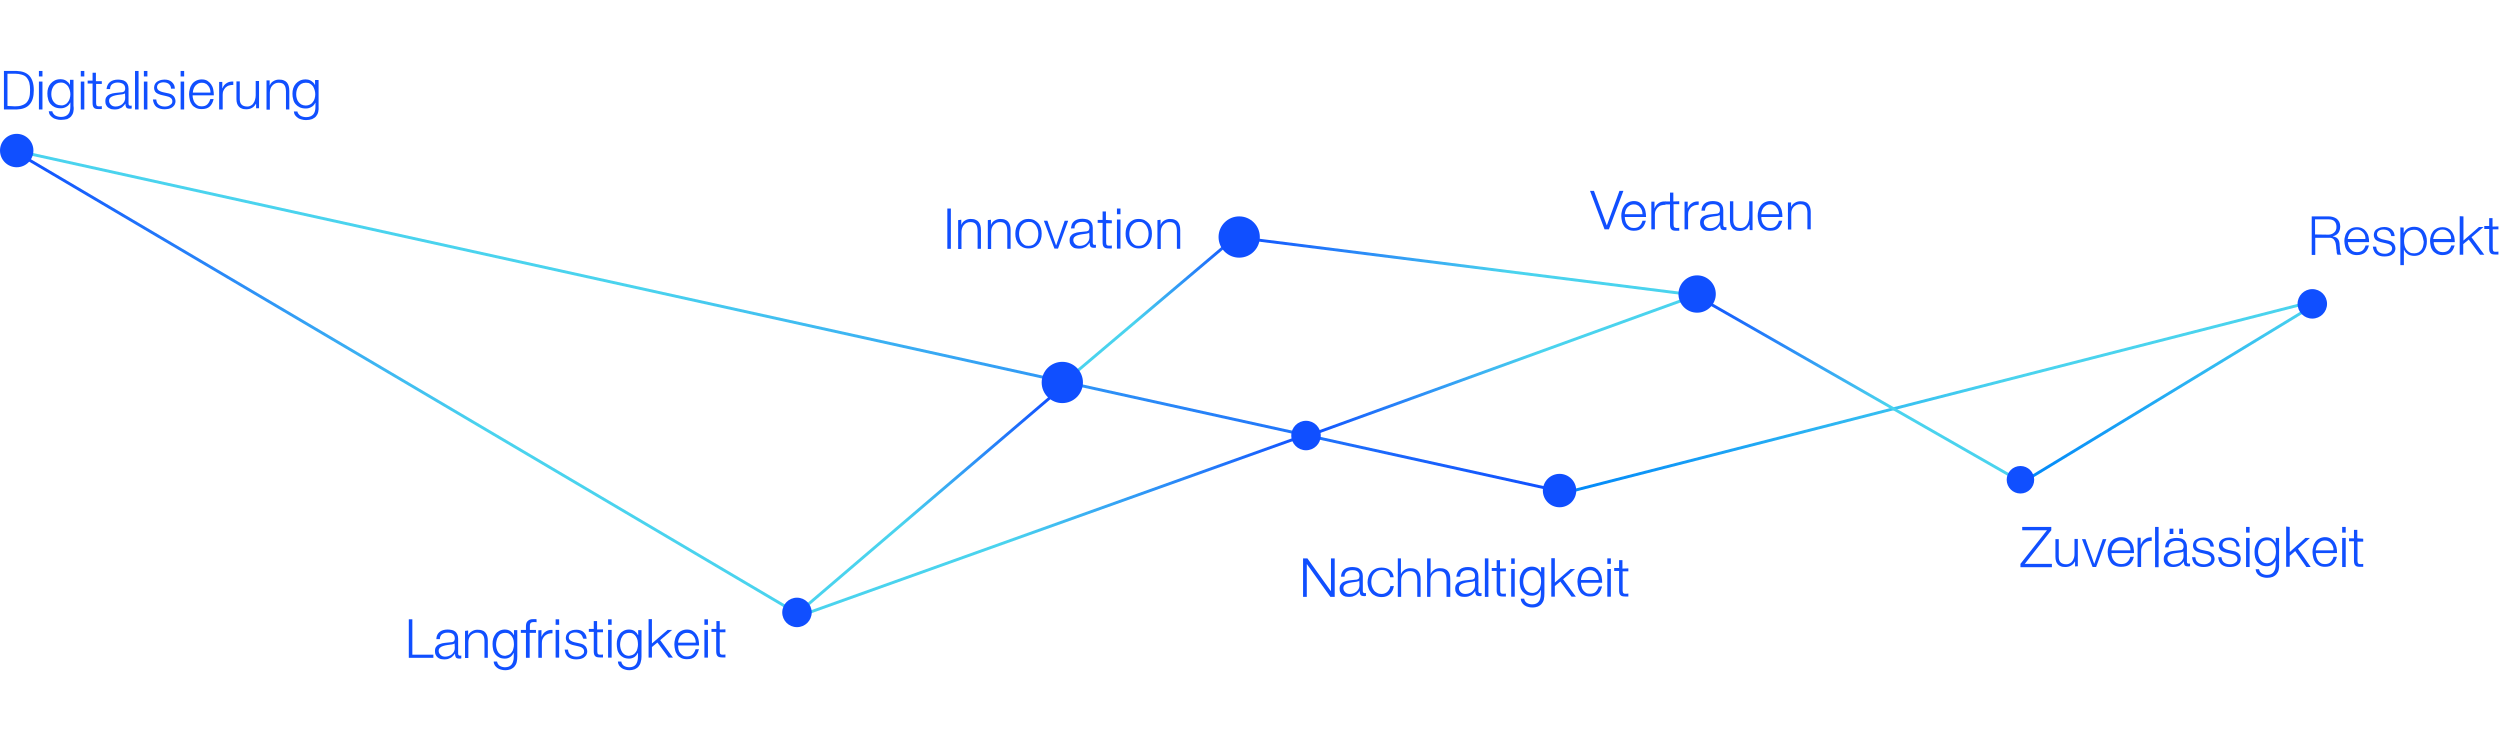<?xml version="1.0" encoding="utf-8"?>
<!-- Generator: Adobe Illustrator 27.3.0, SVG Export Plug-In . SVG Version: 6.00 Build 0)  -->
<svg version="1.1" id="Ebene_1" xmlns="http://www.w3.org/2000/svg" xmlns:xlink="http://www.w3.org/1999/xlink" x="0px" y="0px"
	 viewBox="0 0 1272 381.3" style="enable-background:new 0 0 1272 381.3;" xml:space="preserve">
<style type="text/css">
	.st0{fill:none;stroke:url(#SVGID_1_);stroke-width:1.5;stroke-miterlimit:4;}
	.st1{fill:none;stroke:url(#SVGID_00000142144992502464207780000012320341221884113299_);stroke-width:1.5;stroke-miterlimit:4;}
	.st2{fill:none;stroke:url(#SVGID_00000039820390468917504150000017988290271510259125_);stroke-width:1.5;stroke-miterlimit:4;}
	.st3{fill:none;stroke:url(#SVGID_00000046333904993229791560000016514265760154775210_);stroke-width:1.5;}
	.st4{fill:none;stroke:url(#SVGID_00000182524314501479482420000000614597748901427082_);stroke-width:1.5;stroke-miterlimit:4;}
	.st5{fill:none;stroke:url(#SVGID_00000049924074162076109080000005422165908886772115_);stroke-width:1.5;stroke-miterlimit:4;}
	.st6{fill:none;stroke:url(#SVGID_00000041992481948634944840000003465768193926450058_);stroke-width:1.5;stroke-miterlimit:4;}
	.st7{fill:none;stroke:url(#SVGID_00000123406324137229320150000002961918903297349005_);stroke-width:1.5;}
	.st8{fill:none;stroke:url(#SVGID_00000018948258660512802910000014826270175578605218_);stroke-width:1.5;}
	.st9{fill:none;stroke:url(#SVGID_00000047771962805256220860000017849819163746425996_);stroke-width:1.5;}
	.st10{fill:#104FFF;}
</style>
<linearGradient id="SVGID_1_" gradientUnits="userSpaceOnUse" x1="-226.702" y1="1227.93" x2="-398.291" y2="1228.707" gradientTransform="matrix(-0.854 0.52 0.516 0.857 201.795 -689.032)">
	<stop  offset="0" style="stop-color:#0087F9"/>
	<stop  offset="1" style="stop-color:#4AD3EE"/>
</linearGradient>
<line class="st0" x1="1177.4" y1="155.2" x2="1029.4" y2="245.2"/>
<linearGradient id="SVGID_00000106133215021035323110000001689507236829829266_" gradientUnits="userSpaceOnUse" x1="-145.134" y1="1182.748" x2="-537.276" y2="1186.809" gradientTransform="matrix(-0.969 0.248 0.246 0.969 362.015 -861.143)">
	<stop  offset="0" style="stop-color:#0087F9"/>
	<stop  offset="0.599" style="stop-color:#4AD3EE"/>
</linearGradient>
<line style="fill:none;stroke:url(#SVGID_00000106133215021035323110000001689507236829829266_);stroke-width:1.5;stroke-miterlimit:4;" x1="1177.2" y1="153.3" x2="793.6" y2="251.4"/>
<linearGradient id="SVGID_00000119819406659288938460000000366721129642471298_" gradientUnits="userSpaceOnUse" x1="-285.439" y1="1203.096" x2="-494.375" y2="1204.249" gradientTransform="matrix(-0.94 0.341 0.338 0.941 -9.954 -813.77)">
	<stop  offset="0" style="stop-color:#104FFF"/>
	<stop  offset="0.599" style="stop-color:#4AD3EE"/>
</linearGradient>
<line style="fill:none;stroke:url(#SVGID_00000119819406659288938460000000366721129642471298_);stroke-width:1.5;stroke-miterlimit:4;" x1="863.1" y1="150.2" x2="664.8" y2="222"/>
<linearGradient id="SVGID_00000049209777284792816010000012101498279127285423_" gradientUnits="userSpaceOnUse" x1="666.642" y1="156.572" x2="408.892" y2="66.574" gradientTransform="matrix(1 0 0 -1 0 378.135)">
	<stop  offset="0" style="stop-color:#104FFF"/>
	<stop  offset="0.599" style="stop-color:#4AD3EE"/>
</linearGradient>
<line style="fill:none;stroke:url(#SVGID_00000049209777284792816010000012101498279127285423_);stroke-width:1.5;" x1="406.7" y1="313.4" x2="666.3" y2="220.6"/>
<linearGradient id="SVGID_00000170246733248679067740000014419108462928967598_" gradientUnits="userSpaceOnUse" x1="-457.075" y1="1072.63" x2="-689.255" y2="1074.053" gradientTransform="matrix(-0.992 -0.125 -0.124 0.992 309.808 -1001.364)">
	<stop  offset="0" style="stop-color:#104FFF"/>
	<stop  offset="0.599" style="stop-color:#4AD3EE"/>
</linearGradient>
<line style="fill:none;stroke:url(#SVGID_00000170246733248679067740000014419108462928967598_);stroke-width:1.5;stroke-miterlimit:4;" x1="862.8" y1="150.2" x2="630.2" y2="120.9"/>
<linearGradient id="SVGID_00000121246928249720377610000018090427964533806219_" gradientUnits="userSpaceOnUse" x1="-603.441" y1="904.731" x2="-793.035" y2="905.68" gradientTransform="matrix(-0.868 -0.497 -0.493 0.87 785.257 -937.098)">
	<stop  offset="0" style="stop-color:#104FFF"/>
	<stop  offset="0.599" style="stop-color:#4AD3EE"/>
</linearGradient>
<line style="fill:none;stroke:url(#SVGID_00000121246928249720377610000018090427964533806219_);stroke-width:1.5;stroke-miterlimit:4;" x1="1028.6" y1="245.3" x2="862.5" y2="150.2"/>
<linearGradient id="SVGID_00000070809299086502764450000018082028038205841564_" gradientUnits="userSpaceOnUse" x1="-206.774" y1="225.563" x2="-323.073" y2="225.92" gradientTransform="matrix(0.763 -0.646 -0.643 -0.766 932.694 158.939)">
	<stop  offset="0" style="stop-color:#104FFF"/>
	<stop  offset="0.599" style="stop-color:#4AD3EE"/>
</linearGradient>
<line style="fill:none;stroke:url(#SVGID_00000070809299086502764450000018082028038205841564_);stroke-width:1.5;stroke-miterlimit:4;" x1="540.2" y1="195.5" x2="629.8" y2="119.6"/>
<linearGradient id="SVGID_00000103261951926458604390000007547198689112606854_" gradientUnits="userSpaceOnUse" x1="535.438" y1="176.31" x2="407.498" y2="67.963" gradientTransform="matrix(1 0 0 -1 0 378.135)">
	<stop  offset="0" style="stop-color:#104FFF"/>
	<stop  offset="0.599" style="stop-color:#4AD3EE"/>
</linearGradient>
<line style="fill:none;stroke:url(#SVGID_00000103261951926458604390000007547198689112606854_);stroke-width:1.5;" x1="406.5" y1="311.5" x2="535.2" y2="201.5"/>
<linearGradient id="SVGID_00000032629165289677535830000003139434679156736687_" gradientUnits="userSpaceOnUse" x1="791.589" y1="119.932" x2="15.608" y2="308.253" gradientTransform="matrix(1 0 0 -1 0 378.135)">
	<stop  offset="0" style="stop-color:#104FFF"/>
	<stop  offset="0.599" style="stop-color:#4AD3EE"/>
</linearGradient>
<line style="fill:none;stroke:url(#SVGID_00000032629165289677535830000003139434679156736687_);stroke-width:1.5;" x1="6.2" y1="76.3" x2="793.6" y2="249.9"/>
<linearGradient id="SVGID_00000105401706668425644600000017042195491192179386_" gradientUnits="userSpaceOnUse" x1="10.06" y1="302.814" x2="401.417" y2="65.311" gradientTransform="matrix(1 0 0 -1 0 378.135)">
	<stop  offset="0" style="stop-color:#104FFF"/>
	<stop  offset="0.599" style="stop-color:#4AD3EE"/>
</linearGradient>
<line style="fill:none;stroke:url(#SVGID_00000105401706668425644600000017042195491192179386_);stroke-width:1.5;" x1="406.6" y1="312.7" x2="8.6" y2="77.7"/>
<circle class="st10" cx="540.5" cy="194.6" r="10.5"/>
<circle class="st10" cx="8.5" cy="76.6" r="8.5"/>
<circle class="st10" cx="405.5" cy="311.6" r="7.5"/>
<circle class="st10" cx="630.5" cy="120.6" r="10.5"/>
<circle class="st10" cx="664.5" cy="221.6" r="7.5"/>
<circle class="st10" cx="1176.5" cy="154.6" r="7.5"/>
<circle class="st10" cx="1028" cy="244.1" r="7"/>
<circle class="st10" cx="793.5" cy="249.6" r="8.5"/>
<circle class="st10" cx="863.5" cy="149.6" r="9.5"/>
<path class="st10" d="M8.5,36.1c2.9,0.1,5,0.9,6.5,2.5c1.4,1.6,2.2,4,2.2,7.3c0,3.3-0.7,5.7-2.2,7.3c-1.4,1.6-3.6,2.4-6.5,2.5H2
	V36.1H8.5L8.5,36.1z M7.6,54.1c1.3,0,2.5-0.1,3.5-0.5c1-0.3,1.8-0.8,2.4-1.4c0.6-0.7,1.1-1.5,1.4-2.6c0.3-1,0.4-2.3,0.4-3.8
	c0-1.5-0.1-2.7-0.4-3.8c-0.3-1-0.8-1.9-1.4-2.6c-0.6-0.7-1.4-1.1-2.4-1.4c-1-0.3-2.1-0.5-3.5-0.5H3.8v16.4L7.6,54.1L7.6,54.1z"/>
<path class="st10" d="M21.6,36.1v2.8h-1.8v-2.8H21.6z M21.6,41.5v14.2h-1.8V41.5H21.6z"/>
<path class="st10" d="M37.3,57c-0.2,0.9-0.6,1.6-1.1,2.2c-0.5,0.6-1.2,1-2,1.4C33.2,60.8,32.2,61,31,61c-0.8,0-1.5-0.1-2.2-0.3
	c-0.7-0.2-1.4-0.4-1.9-0.8c-0.6-0.4-1-0.8-1.4-1.3c-0.4-0.5-0.6-1.2-0.7-2h1.8c0.1,0.5,0.3,1,0.6,1.3c0.3,0.4,0.6,0.7,1,0.9
	c0.4,0.2,0.8,0.4,1.3,0.5c0.5,0.1,1,0.2,1.5,0.2c1.7,0,2.9-0.5,3.7-1.4c0.8-0.9,1.1-2.3,1.1-4v-1.9h-0.1c-0.4,0.9-1,1.6-1.9,2.1
	c-0.8,0.5-1.8,0.8-2.9,0.8c-1.2,0-2.2-0.2-3.1-0.6c-0.8-0.4-1.5-0.9-2.1-1.6c-0.6-0.7-1-1.5-1.2-2.4c-0.3-0.9-0.4-1.9-0.4-2.9
	c0-1,0.1-1.9,0.4-2.8c0.3-0.9,0.7-1.6,1.3-2.3c0.6-0.7,1.3-1.2,2.1-1.6c0.8-0.4,1.8-0.6,2.9-0.6c0.6,0,1.1,0.1,1.6,0.2
	c0.5,0.1,0.9,0.4,1.3,0.6c0.4,0.3,0.8,0.6,1.1,0.9c0.3,0.4,0.6,0.7,0.7,1.1h0.1v-2.5h1.8v13.2C37.6,55.2,37.5,56.1,37.3,57L37.3,57z
	 M33.1,53.2c0.6-0.3,1.1-0.7,1.5-1.3c0.4-0.5,0.7-1.1,0.9-1.8c0.2-0.7,0.3-1.4,0.3-2.1c0-0.7-0.1-1.4-0.3-2.1
	c-0.2-0.7-0.5-1.3-0.8-1.9c-0.4-0.6-0.9-1-1.5-1.4C32.6,42.2,31.9,42,31,42c-0.9,0-1.6,0.2-2.2,0.5c-0.6,0.3-1.1,0.8-1.5,1.3
	c-0.4,0.6-0.7,1.2-0.9,1.9c-0.2,0.7-0.3,1.4-0.3,2.2s0.1,1.4,0.3,2.1c0.2,0.7,0.5,1.3,0.9,1.8c0.4,0.5,0.9,1,1.5,1.3
	c0.6,0.3,1.4,0.5,2.2,0.5C31.8,53.7,32.5,53.5,33.1,53.2L33.1,53.2z"/>
<path class="st10" d="M42.9,36.1v2.8h-1.8v-2.8H42.9z M42.9,41.5v14.2h-1.8V41.5H42.9z"/>
<path class="st10" d="M51.8,41.2v1.5h-2.9v9.6c0,0.6,0.1,1,0.2,1.3c0.2,0.3,0.5,0.5,1.2,0.5c0.5,0,1,0,1.5-0.1v1.5
	c-0.3,0-0.5,0-0.8,0c-0.3,0-0.5,0-0.8,0c-1.2,0-2-0.2-2.4-0.7c-0.5-0.5-0.7-1.3-0.7-2.5v-9.8h-2.5v-1.5h2.5V37h1.7v4.3H51.8z"/>
<path class="st10" d="M54.8,43.2c0.3-0.6,0.7-1.1,1.2-1.5c0.5-0.4,1.1-0.7,1.8-0.9c0.7-0.2,1.5-0.3,2.3-0.3c0.6,0,1.3,0.1,1.9,0.2
	c0.6,0.1,1.2,0.3,1.7,0.7c0.5,0.3,0.9,0.8,1.2,1.4c0.3,0.6,0.5,1.4,0.5,2.3v7.6c0,0.7,0.3,1.1,1,1.1c0.2,0,0.4,0,0.6-0.1v1.5
	c-0.2,0-0.4,0.1-0.5,0.1c-0.2,0-0.4,0-0.6,0c-0.4,0-0.8-0.1-1.1-0.2c-0.3-0.1-0.5-0.3-0.6-0.5c-0.1-0.2-0.2-0.5-0.3-0.8
	c0-0.3-0.1-0.6-0.1-1h-0.1c-0.3,0.5-0.6,0.9-1,1.2c-0.3,0.4-0.7,0.7-1.1,0.9c-0.4,0.2-0.9,0.4-1.4,0.6c-0.5,0.1-1.1,0.2-1.8,0.2
	c-0.7,0-1.3-0.1-1.9-0.2C56,55.3,55.5,55,55,54.7c-0.4-0.3-0.8-0.8-1-1.3c-0.3-0.5-0.4-1.2-0.4-1.9c0-1,0.2-1.8,0.7-2.3
	c0.4-0.6,1-1,1.8-1.3c0.7-0.3,1.6-0.5,2.5-0.6c0.9-0.1,1.9-0.2,2.8-0.3c0.4,0,0.7-0.1,1-0.1c0.3-0.1,0.5-0.2,0.7-0.3
	c0.2-0.1,0.3-0.3,0.4-0.6c0.1-0.2,0.2-0.6,0.2-0.9c0-0.6-0.1-1.1-0.3-1.5c-0.2-0.4-0.5-0.7-0.8-0.9c-0.3-0.2-0.7-0.4-1.2-0.5
	C60.9,42,60.4,42,59.8,42c-1.1,0-2,0.3-2.7,0.8c-0.7,0.5-1.1,1.4-1.1,2.5h-1.8C54.3,44.5,54.5,43.8,54.8,43.2z M63.6,47.4
	c-0.1,0.2-0.3,0.4-0.6,0.4c-0.3,0.1-0.6,0.2-0.8,0.2c-0.7,0.1-1.5,0.2-2.3,0.3c-0.8,0.1-1.5,0.3-2.2,0.5c-0.6,0.2-1.2,0.5-1.6,0.9
	c-0.4,0.4-0.6,0.9-0.6,1.6c0,0.4,0.1,0.8,0.3,1.2c0.2,0.3,0.4,0.6,0.7,0.9c0.3,0.3,0.6,0.4,1,0.6c0.4,0.1,0.8,0.2,1.2,0.2
	c0.7,0,1.3-0.1,1.9-0.3c0.6-0.2,1.1-0.5,1.6-0.9c0.5-0.4,0.8-0.9,1.1-1.4c0.3-0.6,0.4-1.2,0.4-1.9L63.6,47.4L63.6,47.4L63.6,47.4z"
	/>
<path class="st10" d="M70.5,36.1v19.6h-1.8V36.1H70.5z"/>
<path class="st10" d="M75,36.1v2.8h-1.8v-2.8H75z M75,41.5v14.2h-1.8V41.5H75z"/>
<path class="st10" d="M86.7,43.7c-0.2-0.4-0.5-0.7-0.8-1c-0.3-0.3-0.7-0.4-1.2-0.6c-0.4-0.1-0.9-0.2-1.4-0.2c-0.4,0-0.8,0-1.2,0.1
	s-0.8,0.2-1.1,0.4c-0.3,0.2-0.6,0.4-0.8,0.8c-0.2,0.3-0.3,0.7-0.3,1.2c0,0.4,0.1,0.7,0.3,1c0.2,0.3,0.4,0.5,0.7,0.7
	c0.3,0.2,0.6,0.3,1,0.5c0.4,0.1,0.7,0.2,1,0.3l2.3,0.5c0.5,0.1,1,0.2,1.5,0.4c0.5,0.2,0.9,0.4,1.3,0.8c0.4,0.3,0.7,0.7,0.9,1.2
	c0.2,0.5,0.4,1,0.4,1.6c0,0.8-0.2,1.4-0.5,2c-0.4,0.5-0.8,1-1.3,1.3c-0.5,0.3-1.2,0.6-1.8,0.7c-0.7,0.1-1.4,0.2-2,0.2
	c-1.7,0-3-0.4-4.1-1.2c-1-0.8-1.6-2.1-1.8-3.8h1.7c0.1,1.2,0.5,2.1,1.3,2.7c0.8,0.6,1.8,0.9,2.9,0.9c0.4,0,0.9,0,1.3-0.1
	c0.5-0.1,0.9-0.2,1.3-0.5c0.4-0.2,0.7-0.5,1-0.8c0.3-0.3,0.4-0.8,0.4-1.3c0-0.4-0.1-0.8-0.3-1.1c-0.2-0.3-0.4-0.5-0.7-0.7
	c-0.3-0.2-0.6-0.4-1-0.5c-0.4-0.1-0.8-0.2-1.1-0.3l-2.2-0.5c-0.6-0.1-1.1-0.3-1.6-0.5c-0.5-0.2-0.9-0.4-1.3-0.7
	c-0.4-0.3-0.6-0.6-0.8-1.1c-0.2-0.4-0.3-0.9-0.3-1.5c0-0.7,0.2-1.3,0.5-1.9c0.3-0.5,0.7-0.9,1.3-1.3c0.5-0.3,1.1-0.5,1.7-0.7
	c0.6-0.1,1.3-0.2,1.9-0.2c0.7,0,1.4,0.1,2,0.3c0.6,0.2,1.2,0.5,1.6,0.9c0.5,0.4,0.8,0.9,1.1,1.4s0.4,1.2,0.5,2H87
	C87,44.6,86.9,44.1,86.7,43.7L86.7,43.7z"/>
<path class="st10" d="M93.7,36.1v2.8h-1.8v-2.8H93.7z M93.7,41.5v14.2h-1.8V41.5H93.7z"/>
<path class="st10" d="M98.3,50.5c0.2,0.7,0.4,1.3,0.8,1.8c0.4,0.5,0.9,1,1.4,1.3c0.6,0.4,1.3,0.5,2.1,0.5c1.2,0,2.2-0.3,2.9-1
	c0.7-0.7,1.2-1.6,1.5-2.7h1.7c-0.4,1.6-1,2.9-2,3.8c-1,0.9-2.3,1.3-4.1,1.3c-1.1,0-2.1-0.2-2.9-0.6c-0.8-0.4-1.5-0.9-2-1.6
	c-0.5-0.7-0.9-1.5-1.1-2.4c-0.2-0.9-0.4-1.9-0.4-2.9c0-0.9,0.1-1.9,0.4-2.8c0.2-0.9,0.6-1.7,1.1-2.4c0.5-0.7,1.2-1.3,2-1.7
	c0.8-0.4,1.8-0.7,2.9-0.7s2.1,0.2,2.9,0.7c0.8,0.5,1.4,1.1,1.9,1.8s0.9,1.6,1.1,2.6c0.2,1,0.3,2,0.3,3H98
	C98,49.2,98.1,49.9,98.3,50.5L98.3,50.5z M106.8,45.2c-0.2-0.6-0.5-1.2-0.9-1.6c-0.4-0.5-0.8-0.9-1.4-1.1c-0.5-0.3-1.2-0.4-1.8-0.4
	c-0.7,0-1.3,0.1-1.9,0.4c-0.5,0.3-1,0.7-1.4,1.1c-0.4,0.5-0.7,1-0.9,1.6c-0.2,0.6-0.4,1.3-0.4,1.9h9C107.1,46.4,107,45.8,106.8,45.2
	L106.8,45.2z"/>
<path class="st10" d="M113.1,41.6v3.3h0.1c0.4-1.1,1.1-2,2.1-2.6c0.9-0.6,2.1-0.9,3.4-0.8v1.7c-0.8,0-1.5,0.1-2.2,0.3
	c-0.7,0.2-1.2,0.6-1.7,1c-0.5,0.5-0.8,1-1.1,1.6c-0.3,0.6-0.4,1.3-0.4,2.1v7.5h-1.8v-14H113.1L113.1,41.6z"/>
<path class="st10" d="M130.3,55.3v-2.5h-0.1c-0.5,0.9-1.1,1.6-2,2.1c-0.9,0.5-1.8,0.7-2.9,0.7c-0.9,0-1.7-0.1-2.3-0.4
	c-0.6-0.2-1.2-0.6-1.5-1c-0.4-0.4-0.7-1-0.9-1.6c-0.2-0.6-0.3-1.4-0.3-2.2v-9h1.7v9c0,1.3,0.3,2.2,0.9,2.8c0.6,0.6,1.5,1,2.9,1
	c0.8,0,1.4-0.2,1.9-0.5c0.5-0.3,1-0.7,1.3-1.3c0.4-0.5,0.6-1.1,0.8-1.8c0.2-0.7,0.3-1.4,0.3-2.1v-7.3h1.7v13.9H130.3z"/>
<path class="st10" d="M137.2,40.9v2.5h0.1c0.3-0.9,0.9-1.6,1.8-2.1c0.8-0.5,1.8-0.8,2.8-0.8c1,0,1.8,0.1,2.5,0.4s1.2,0.6,1.6,1.1
	c0.4,0.5,0.7,1.1,0.9,1.8c0.2,0.7,0.3,1.5,0.3,2.4v9.5h-1.7v-9.2c0-0.6-0.1-1.2-0.2-1.8c-0.1-0.5-0.3-1-0.6-1.4
	c-0.3-0.4-0.6-0.7-1.1-0.9c-0.5-0.2-1.1-0.3-1.8-0.3s-1.3,0.1-1.9,0.4c-0.5,0.3-1,0.6-1.4,1.1c-0.4,0.4-0.7,1-0.9,1.6
	c-0.2,0.6-0.3,1.3-0.3,2v8.6h-1.7V40.9H137.2L137.2,40.9z"/>
<path class="st10" d="M161.9,57c-0.2,0.9-0.6,1.6-1.1,2.2c-0.5,0.6-1.2,1-2,1.4c-0.8,0.3-1.9,0.5-3.1,0.5c-0.8,0-1.5-0.1-2.2-0.3
	c-0.7-0.2-1.4-0.4-1.9-0.8c-0.6-0.4-1-0.8-1.4-1.3c-0.4-0.5-0.6-1.2-0.7-2h1.8c0.1,0.5,0.3,1,0.6,1.3c0.3,0.4,0.6,0.7,1,0.9
	c0.4,0.2,0.8,0.4,1.3,0.5c0.5,0.1,1,0.2,1.5,0.2c1.7,0,2.9-0.5,3.7-1.4c0.8-0.9,1.1-2.3,1.1-4v-1.9h-0.1c-0.4,0.9-1,1.6-1.9,2.1
	c-0.8,0.5-1.8,0.8-2.9,0.8c-1.2,0-2.2-0.2-3.1-0.6c-0.8-0.4-1.5-0.9-2.1-1.6c-0.6-0.7-1-1.5-1.2-2.4c-0.3-0.9-0.4-1.9-0.4-2.9
	c0-1,0.1-1.9,0.4-2.8c0.3-0.9,0.7-1.6,1.3-2.3c0.6-0.7,1.3-1.2,2.1-1.6c0.8-0.4,1.8-0.6,2.9-0.6c0.6,0,1.1,0.1,1.6,0.2
	c0.5,0.1,0.9,0.4,1.3,0.6c0.4,0.3,0.8,0.6,1.1,0.9c0.3,0.4,0.6,0.7,0.7,1.1h0.1v-2.5h1.8v13.2C162.2,55.2,162.1,56.1,161.9,57
	L161.9,57z M157.7,53.2c0.6-0.3,1.1-0.7,1.5-1.3c0.4-0.5,0.7-1.1,0.9-1.8c0.2-0.7,0.3-1.4,0.3-2.1c0-0.7-0.1-1.4-0.3-2.1
	c-0.2-0.7-0.5-1.3-0.8-1.9c-0.4-0.6-0.9-1-1.5-1.4c-0.6-0.4-1.3-0.5-2.2-0.5c-0.9,0-1.6,0.2-2.2,0.5c-0.6,0.3-1.1,0.8-1.5,1.3
	c-0.4,0.6-0.7,1.2-0.9,1.9c-0.2,0.7-0.3,1.4-0.3,2.2s0.1,1.4,0.3,2.1c0.2,0.7,0.5,1.3,0.9,1.8c0.4,0.5,0.9,1,1.5,1.3
	c0.6,0.3,1.4,0.5,2.2,0.5C156.4,53.7,157.1,53.5,157.7,53.2L157.7,53.2z"/>
<path class="st10" d="M209.8,315.1v18h10.7v1.6H208v-19.6H209.8z"/>
<path class="st10" d="M222.5,323c0.3-0.6,0.7-1.1,1.2-1.5c0.5-0.4,1.1-0.7,1.8-0.9c0.7-0.2,1.5-0.3,2.3-0.3c0.6,0,1.3,0.1,1.9,0.2
	c0.6,0.1,1.2,0.3,1.7,0.7c0.5,0.3,0.9,0.8,1.2,1.4c0.3,0.6,0.5,1.4,0.5,2.3v7.6c0,0.7,0.3,1.1,1,1.1c0.2,0,0.4,0,0.6-0.1v1.5
	c-0.2,0-0.4,0.1-0.5,0.1c-0.2,0-0.4,0-0.6,0c-0.4,0-0.8-0.1-1.1-0.2c-0.3-0.1-0.5-0.3-0.6-0.5c-0.1-0.2-0.2-0.5-0.3-0.8
	c0-0.3-0.1-0.6-0.1-1h-0.1c-0.3,0.5-0.6,0.9-1,1.2c-0.3,0.4-0.7,0.7-1.1,0.9c-0.4,0.2-0.9,0.4-1.4,0.6c-0.5,0.1-1.1,0.2-1.8,0.2
	c-0.7,0-1.3-0.1-1.9-0.2c-0.6-0.2-1.1-0.4-1.5-0.8c-0.4-0.3-0.8-0.8-1-1.3c-0.3-0.5-0.4-1.2-0.4-1.9c0-1,0.2-1.8,0.7-2.3
	c0.4-0.6,1-1,1.8-1.3c0.7-0.3,1.6-0.5,2.5-0.6c0.9-0.1,1.9-0.2,2.8-0.3c0.4,0,0.7-0.1,1-0.1c0.3-0.1,0.5-0.2,0.7-0.3
	c0.2-0.1,0.3-0.3,0.4-0.6c0.1-0.2,0.2-0.6,0.2-0.9c0-0.6-0.1-1.1-0.3-1.5c-0.2-0.4-0.5-0.7-0.8-0.9c-0.3-0.2-0.7-0.4-1.2-0.5
	c-0.5-0.1-0.9-0.1-1.5-0.1c-1.1,0-2,0.3-2.7,0.8c-0.7,0.5-1.1,1.4-1.1,2.5H222C222,324.4,222.2,323.7,222.5,323z M231.3,327.3
	c-0.1,0.2-0.3,0.4-0.6,0.4c-0.3,0.1-0.6,0.2-0.8,0.2c-0.7,0.1-1.5,0.2-2.3,0.3c-0.8,0.1-1.5,0.3-2.2,0.5c-0.6,0.2-1.2,0.5-1.6,0.9
	c-0.4,0.4-0.6,0.9-0.6,1.6c0,0.4,0.1,0.8,0.3,1.2c0.2,0.3,0.4,0.6,0.7,0.9c0.3,0.3,0.6,0.4,1,0.6c0.4,0.1,0.8,0.2,1.2,0.2
	c0.7,0,1.3-0.1,1.9-0.3c0.6-0.2,1.1-0.5,1.6-0.9c0.5-0.4,0.8-0.9,1.1-1.4c0.3-0.6,0.4-1.2,0.4-1.9L231.3,327.3L231.3,327.3
	L231.3,327.3z"/>
<path class="st10" d="M238.2,320.8v2.4h0.1c0.3-0.8,0.9-1.5,1.8-2c0.8-0.5,1.8-0.8,2.8-0.8c1,0,1.8,0.1,2.5,0.4
	c0.7,0.2,1.2,0.6,1.6,1.1c0.4,0.5,0.7,1,0.9,1.7c0.2,0.7,0.3,1.4,0.3,2.2v8.9h-1.7V326c0-0.6-0.1-1.1-0.2-1.6
	c-0.1-0.5-0.3-1-0.6-1.3c-0.3-0.4-0.6-0.7-1.1-0.9c-0.5-0.2-1.1-0.3-1.8-0.3c-0.7,0-1.3,0.1-1.9,0.4c-0.5,0.2-1,0.6-1.4,1
	c-0.4,0.4-0.7,0.9-0.9,1.5c-0.2,0.6-0.3,1.2-0.3,1.9v8.1h-1.7v-13.8L238.2,320.8L238.2,320.8z"/>
<path class="st10" d="M262.9,336.9c-0.2,0.9-0.6,1.6-1.1,2.2c-0.5,0.6-1.1,1-1.9,1.4c-0.8,0.3-1.7,0.5-2.9,0.5
	c-0.7,0-1.4-0.1-2.1-0.3c-0.7-0.2-1.3-0.4-1.8-0.8s-1-0.8-1.3-1.3c-0.3-0.5-0.6-1.2-0.6-2h1.7c0.1,0.5,0.3,1,0.5,1.3
	c0.3,0.4,0.6,0.7,0.9,0.9c0.4,0.2,0.8,0.4,1.2,0.5c0.5,0.1,0.9,0.2,1.4,0.2c1.6,0,2.7-0.5,3.4-1.4c0.7-0.9,1.1-2.3,1.1-4v-1.9h-0.1
	c-0.4,0.9-1,1.6-1.7,2.1c-0.8,0.5-1.7,0.8-2.7,0.8c-1.1,0-2.1-0.2-2.9-0.6c-0.8-0.4-1.4-0.9-2-1.6c-0.5-0.7-0.9-1.5-1.1-2.4
	c-0.2-0.9-0.3-1.9-0.3-2.9s0.1-1.9,0.4-2.8c0.3-0.9,0.7-1.6,1.2-2.3c0.5-0.7,1.2-1.2,2-1.6c0.8-0.4,1.7-0.6,2.7-0.6
	c0.5,0,1,0.1,1.5,0.2c0.5,0.1,0.9,0.4,1.3,0.6c0.4,0.3,0.7,0.6,1,0.9c0.3,0.4,0.5,0.7,0.7,1.1h0.1v-2.5h1.7V334
	C263.2,335.1,263.1,336,262.9,336.9L262.9,336.9z M259,333.1c0.6-0.3,1-0.7,1.4-1.3c0.4-0.5,0.7-1.1,0.8-1.8
	c0.2-0.7,0.3-1.4,0.3-2.1s-0.1-1.4-0.2-2.1c-0.2-0.7-0.4-1.3-0.8-1.9c-0.4-0.6-0.8-1-1.4-1.4c-0.6-0.4-1.3-0.5-2.1-0.5
	c-0.8,0-1.5,0.2-2.1,0.5c-0.6,0.3-1.1,0.8-1.4,1.4c-0.4,0.6-0.7,1.2-0.8,1.9c-0.2,0.7-0.3,1.4-0.3,2.2c0,0.7,0.1,1.4,0.3,2.1
	c0.2,0.7,0.5,1.3,0.8,1.8c0.4,0.5,0.9,1,1.4,1.3c0.6,0.3,1.3,0.5,2.1,0.5C257.8,333.5,258.4,333.4,259,333.1L259,333.1z"/>
<path class="st10" d="M269.5,322v12.7h-1.9V322H265v-1.5h2.6v-1.3c0-0.6,0-1.2,0.1-1.7c0.1-0.5,0.3-1,0.6-1.3
	c0.3-0.4,0.7-0.6,1.2-0.9c0.5-0.2,1.1-0.3,1.9-0.3c0.3,0,0.5,0,0.8,0s0.5,0,0.8,0.1v1.5c-0.3,0-0.5-0.1-0.7-0.1c-0.2,0-0.4,0-0.7,0
	c-0.5,0-0.9,0.1-1.2,0.2c-0.3,0.1-0.5,0.3-0.6,0.6c-0.1,0.2-0.2,0.5-0.2,0.9c0,0.3,0,0.7,0,1.1v1.2h3.1v1.5L269.5,322L269.5,322z"/>
<path class="st10" d="M275.5,320.6v3.3h0.1c0.4-1.1,1.1-2,2.1-2.6c0.9-0.6,2.1-0.9,3.4-0.8v1.7c-0.8,0-1.5,0.1-2.2,0.3
	c-0.6,0.2-1.2,0.6-1.7,1c-0.5,0.5-0.8,1-1.1,1.6c-0.3,0.6-0.4,1.3-0.4,2.1v7.5h-1.8v-14L275.5,320.6L275.5,320.6z"/>
<path class="st10" d="M284.5,315.1v2.8h-1.8v-2.8H284.5z M284.5,320.5v14.1h-1.8v-14.1H284.5z"/>
<path class="st10" d="M296.2,323.6c-0.2-0.4-0.5-0.7-0.8-1c-0.3-0.3-0.7-0.4-1.2-0.6s-0.9-0.2-1.4-0.2c-0.4,0-0.8,0-1.2,0.1
	c-0.4,0.1-0.8,0.2-1.1,0.4c-0.3,0.2-0.6,0.4-0.8,0.8c-0.2,0.3-0.3,0.7-0.3,1.2c0,0.4,0.1,0.7,0.3,1c0.2,0.3,0.4,0.5,0.7,0.7
	c0.3,0.2,0.6,0.3,1,0.5c0.4,0.1,0.7,0.2,1,0.3l2.3,0.5c0.5,0.1,1,0.2,1.5,0.4c0.5,0.2,0.9,0.4,1.3,0.8c0.4,0.3,0.7,0.7,0.9,1.2
	c0.2,0.5,0.4,1,0.4,1.6c0,0.8-0.2,1.4-0.5,2c-0.4,0.5-0.8,1-1.3,1.3c-0.5,0.3-1.2,0.6-1.8,0.7c-0.7,0.1-1.4,0.2-2,0.2
	c-1.7,0-3-0.4-4.1-1.2c-1-0.8-1.6-2.1-1.8-3.8h1.7c0.1,1.2,0.5,2.1,1.3,2.7c0.8,0.6,1.8,0.9,2.9,0.9c0.4,0,0.9,0,1.3-0.1
	c0.5-0.1,0.9-0.2,1.3-0.5c0.4-0.2,0.7-0.5,1-0.8c0.3-0.3,0.4-0.8,0.4-1.3c0-0.4-0.1-0.8-0.3-1.1c-0.2-0.3-0.4-0.5-0.7-0.7
	c-0.3-0.2-0.6-0.4-1-0.5c-0.4-0.1-0.8-0.2-1.1-0.3l-2.2-0.5c-0.6-0.1-1.1-0.3-1.6-0.5c-0.5-0.2-0.9-0.4-1.3-0.7
	c-0.4-0.3-0.6-0.6-0.8-1.1c-0.2-0.4-0.3-0.9-0.3-1.5c0-0.7,0.2-1.3,0.5-1.9c0.3-0.5,0.7-0.9,1.3-1.3c0.5-0.3,1.1-0.5,1.7-0.7
	c0.6-0.1,1.3-0.2,1.9-0.2c0.7,0,1.4,0.1,2,0.3c0.6,0.2,1.2,0.5,1.6,0.9c0.5,0.4,0.8,0.9,1.1,1.4c0.3,0.6,0.4,1.2,0.5,2h-1.7
	C296.5,324.5,296.4,324,296.2,323.6L296.2,323.6z"/>
<path class="st10" d="M306.8,320.2v1.5h-2.9v9.6c0,0.6,0.1,1,0.2,1.3c0.2,0.3,0.5,0.5,1.2,0.5c0.5,0,1,0,1.5-0.1v1.5
	c-0.3,0-0.5,0-0.8,0c-0.3,0-0.5,0-0.8,0c-1.2,0-2-0.2-2.4-0.7c-0.5-0.5-0.7-1.3-0.7-2.5v-9.8h-2.5v-1.5h2.5V316h1.7v4.3L306.8,320.2
	L306.8,320.2z"/>
<path class="st10" d="M311.2,315.1v2.8h-1.8v-2.8H311.2z M311.2,320.5v14.1h-1.8v-14.1H311.2z"/>
<path class="st10" d="M326,336.9c-0.2,0.9-0.6,1.6-1.1,2.2c-0.5,0.6-1.1,1-1.9,1.4c-0.8,0.3-1.7,0.5-2.9,0.5c-0.7,0-1.4-0.1-2-0.3
	c-0.7-0.2-1.3-0.4-1.8-0.8c-0.5-0.4-1-0.8-1.3-1.3c-0.3-0.5-0.6-1.2-0.6-2h1.7c0.1,0.5,0.3,1,0.5,1.3c0.3,0.4,0.6,0.7,0.9,0.9
	c0.4,0.2,0.8,0.4,1.2,0.5c0.5,0.1,0.9,0.2,1.4,0.2c1.6,0,2.7-0.5,3.4-1.4c0.7-0.9,1.1-2.3,1.1-4v-1.9h-0.1c-0.4,0.9-1,1.6-1.7,2.1
	c-0.8,0.5-1.7,0.8-2.7,0.8c-1.1,0-2.1-0.2-2.9-0.6c-0.8-0.4-1.4-0.9-2-1.6c-0.5-0.7-0.9-1.5-1.1-2.4c-0.2-0.9-0.3-1.9-0.3-2.9
	s0.1-1.9,0.4-2.8c0.3-0.9,0.7-1.6,1.2-2.3c0.5-0.7,1.2-1.2,2-1.6c0.8-0.4,1.7-0.6,2.7-0.6c0.5,0,1,0.1,1.5,0.2
	c0.5,0.1,0.9,0.4,1.3,0.6c0.4,0.3,0.7,0.6,1,0.9c0.3,0.4,0.5,0.7,0.7,1.1h0.1v-2.5h1.7V334C326.4,335.1,326.3,336,326,336.9
	L326,336.9z M322.1,333.1c0.6-0.3,1-0.7,1.4-1.3c0.4-0.5,0.7-1.1,0.8-1.8c0.2-0.7,0.3-1.4,0.3-2.1s-0.1-1.4-0.2-2.1
	c-0.2-0.7-0.4-1.3-0.8-1.9c-0.4-0.6-0.8-1-1.4-1.4c-0.6-0.4-1.3-0.5-2.1-0.5c-0.8,0-1.5,0.2-2.1,0.5c-0.6,0.3-1.1,0.8-1.4,1.4
	c-0.4,0.6-0.7,1.2-0.8,1.9c-0.2,0.7-0.3,1.4-0.3,2.2c0,0.7,0.1,1.4,0.3,2.1c0.2,0.7,0.5,1.3,0.8,1.8c0.4,0.5,0.9,1,1.4,1.3
	c0.6,0.3,1.3,0.5,2,0.5C320.9,333.5,321.6,333.4,322.1,333.1L322.1,333.1z"/>
<path class="st10" d="M331.7,315.1v12.3l8-6.9h2.3l-6.1,5.2l6.5,8.9h-2.2l-5.7-7.7l-2.8,2.3v5.4h-1.7v-19.6H331.7z"/>
<path class="st10" d="M345.2,330.4c0.2,0.7,0.4,1.3,0.8,1.8c0.4,0.5,0.9,1,1.4,1.3c0.6,0.4,1.3,0.5,2.1,0.5c1.2,0,2.2-0.3,2.9-1
	c0.7-0.7,1.2-1.6,1.5-2.7h1.7c-0.4,1.6-1,2.9-2,3.8c-1,0.9-2.3,1.3-4.1,1.3c-1.1,0-2.1-0.2-2.9-0.6c-0.8-0.4-1.5-0.9-2-1.6
	c-0.5-0.7-0.9-1.5-1.1-2.4c-0.2-0.9-0.4-1.9-0.4-2.9c0-0.9,0.1-1.9,0.4-2.8c0.2-0.9,0.6-1.7,1.1-2.4c0.5-0.7,1.2-1.3,2-1.7
	c0.8-0.4,1.8-0.7,2.9-0.7s2.1,0.2,2.9,0.7c0.8,0.5,1.4,1.1,1.9,1.8c0.5,0.7,0.9,1.6,1.1,2.6c0.2,1,0.3,2,0.3,3H345
	C345,329.1,345.1,329.7,345.2,330.4L345.2,330.4z M353.7,325.1c-0.2-0.6-0.5-1.2-0.9-1.6c-0.4-0.5-0.8-0.9-1.4-1.1
	c-0.5-0.3-1.2-0.4-1.8-0.4c-0.7,0-1.3,0.1-1.9,0.4c-0.5,0.3-1,0.7-1.4,1.1c-0.4,0.5-0.7,1-0.9,1.6c-0.2,0.6-0.4,1.3-0.4,1.9h9
	C354,326.3,353.9,325.7,353.7,325.1L353.7,325.1z"/>
<path class="st10" d="M360.2,315.1v2.8h-1.8v-2.8H360.2z M360.2,320.5v14.1h-1.8v-14.1H360.2z"/>
<path class="st10" d="M369.1,320.2v1.5h-2.9v9.6c0,0.6,0.1,1,0.2,1.3c0.2,0.3,0.5,0.5,1.2,0.5c0.5,0,1,0,1.5-0.1v1.5
	c-0.3,0-0.5,0-0.8,0c-0.3,0-0.5,0-0.8,0c-1.2,0-2-0.2-2.4-0.7c-0.5-0.5-0.7-1.3-0.7-2.5v-9.8H362v-1.5h2.5V316h1.7v4.3L369.1,320.2
	L369.1,320.2z"/>
<path class="st10" d="M483.8,106.1v20.5H482v-20.5H483.8z"/>
<path class="st10" d="M489.1,111.8v2.5h0.1c0.3-0.9,0.9-1.6,1.8-2.1c0.8-0.5,1.8-0.8,2.8-0.8c1,0,1.8,0.1,2.5,0.4s1.2,0.6,1.6,1.1
	c0.4,0.5,0.7,1.1,0.9,1.8c0.2,0.7,0.3,1.5,0.3,2.4v9.5h-1.7v-9.2c0-0.6-0.1-1.2-0.2-1.8c-0.1-0.5-0.3-1-0.6-1.4
	c-0.3-0.4-0.6-0.7-1.1-0.9c-0.5-0.2-1.1-0.3-1.8-0.3s-1.3,0.1-1.9,0.4s-1,0.6-1.4,1.1c-0.4,0.4-0.7,1-0.9,1.6
	c-0.2,0.6-0.3,1.3-0.3,2v8.6h-1.7v-14.7L489.1,111.8L489.1,111.8z"/>
<path class="st10" d="M504.2,111.8v2.5h0.1c0.3-0.9,0.9-1.6,1.8-2.1s1.8-0.8,2.8-0.8c1,0,1.8,0.1,2.5,0.4s1.2,0.6,1.6,1.1
	c0.4,0.5,0.7,1.1,0.9,1.8c0.2,0.7,0.3,1.5,0.3,2.4v9.5h-1.7v-9.2c0-0.6-0.1-1.2-0.2-1.8c-0.1-0.5-0.3-1-0.6-1.4
	c-0.3-0.4-0.6-0.7-1.1-0.9c-0.5-0.2-1.1-0.3-1.8-0.3c-0.7,0-1.3,0.1-1.9,0.4c-0.5,0.3-1,0.6-1.4,1.1c-0.4,0.4-0.7,1-0.9,1.6
	c-0.2,0.6-0.3,1.3-0.3,2v8.6h-1.7v-14.7L504.2,111.8L504.2,111.8z"/>
<path class="st10" d="M526.2,112c0.8,0.4,1.5,1,2.1,1.6c0.6,0.7,1,1.5,1.3,2.4c0.3,0.9,0.4,1.9,0.4,2.9c0,1-0.1,2-0.4,2.9
	c-0.3,0.9-0.7,1.7-1.3,2.4c-0.6,0.7-1.3,1.2-2.1,1.6c-0.8,0.4-1.8,0.6-2.9,0.6c-1.1,0-2-0.2-2.9-0.6c-0.8-0.4-1.5-0.9-2.1-1.6
	c-0.6-0.7-1-1.5-1.3-2.4c-0.3-0.9-0.4-1.9-0.4-2.9c0-1,0.1-2,0.4-2.9c0.3-0.9,0.7-1.7,1.3-2.4c0.6-0.7,1.3-1.2,2.1-1.6
	c0.8-0.4,1.8-0.6,2.9-0.6C524.5,111.4,525.4,111.6,526.2,112z M521.2,113.4c-0.6,0.4-1.1,0.8-1.5,1.4c-0.4,0.6-0.7,1.2-0.9,2
	c-0.2,0.7-0.3,1.5-0.3,2.2c0,0.8,0.1,1.5,0.3,2.2c0.2,0.7,0.5,1.4,0.9,2c0.4,0.6,0.9,1,1.5,1.4c0.6,0.4,1.3,0.5,2.2,0.5
	c0.8,0,1.5-0.2,2.2-0.5c0.6-0.4,1.1-0.8,1.5-1.4c0.4-0.6,0.7-1.2,0.9-2c0.2-0.7,0.3-1.5,0.3-2.2c0-0.8-0.1-1.5-0.3-2.2
	c-0.2-0.7-0.5-1.4-0.9-2c-0.4-0.6-0.9-1-1.5-1.4c-0.6-0.4-1.3-0.5-2.2-0.5C522.6,112.9,521.8,113.1,521.2,113.4z"/>
<path class="st10" d="M532.9,112.3l4.4,12.5h0.1l4.3-12.5h1.8l-5.2,14.2h-1.8l-5.4-14.2H532.9z"/>
<path class="st10" d="M545.4,114c0.3-0.6,0.7-1.1,1.2-1.5c0.5-0.4,1.1-0.7,1.8-0.9c0.7-0.2,1.5-0.3,2.3-0.3c0.6,0,1.3,0.1,1.9,0.2
	c0.6,0.1,1.2,0.3,1.7,0.7c0.5,0.3,0.9,0.8,1.2,1.4c0.3,0.6,0.5,1.4,0.5,2.3v7.6c0,0.7,0.3,1.1,1,1.1c0.2,0,0.4,0,0.6-0.1v1.5
	c-0.2,0-0.4,0.1-0.5,0.1c-0.2,0-0.4,0-0.6,0c-0.4,0-0.8-0.1-1.1-0.2c-0.3-0.1-0.5-0.3-0.6-0.5c-0.1-0.2-0.2-0.5-0.3-0.8
	c0-0.3-0.1-0.6-0.1-1h-0.1c-0.3,0.5-0.6,0.9-1,1.2c-0.3,0.4-0.7,0.7-1.1,0.9c-0.4,0.2-0.9,0.4-1.4,0.6c-0.5,0.1-1.1,0.2-1.8,0.2
	c-0.7,0-1.3-0.1-1.9-0.2s-1.1-0.4-1.5-0.8c-0.4-0.3-0.8-0.8-1-1.3c-0.3-0.5-0.4-1.2-0.4-1.9c0-1,0.2-1.8,0.7-2.3
	c0.4-0.6,1-1,1.8-1.3c0.7-0.3,1.6-0.5,2.5-0.6c0.9-0.1,1.9-0.2,2.8-0.3c0.4,0,0.7-0.1,1-0.1c0.3-0.1,0.5-0.2,0.7-0.3
	c0.2-0.1,0.3-0.3,0.4-0.6c0.1-0.2,0.2-0.6,0.2-0.9c0-0.6-0.1-1.1-0.3-1.5c-0.2-0.4-0.5-0.7-0.8-0.9c-0.3-0.2-0.7-0.4-1.2-0.5
	c-0.5-0.1-0.9-0.1-1.5-0.1c-1.1,0-2,0.3-2.7,0.8c-0.7,0.5-1.1,1.4-1.1,2.5h-1.8C545,115.4,545.2,114.7,545.4,114z M554.2,118.3
	c-0.1,0.2-0.3,0.4-0.6,0.4c-0.3,0.1-0.6,0.2-0.8,0.2c-0.7,0.1-1.5,0.2-2.3,0.3c-0.8,0.1-1.5,0.3-2.2,0.5c-0.7,0.2-1.2,0.5-1.6,0.9
	c-0.4,0.4-0.6,0.9-0.6,1.6c0,0.4,0.1,0.8,0.3,1.2c0.2,0.3,0.4,0.6,0.7,0.9c0.3,0.3,0.6,0.4,1,0.6c0.4,0.1,0.8,0.2,1.2,0.2
	c0.7,0,1.3-0.1,1.9-0.3c0.6-0.2,1.1-0.5,1.6-0.9c0.5-0.4,0.8-0.9,1.1-1.4c0.3-0.6,0.4-1.2,0.4-1.9L554.2,118.3L554.2,118.3
	L554.2,118.3z"/>
<path class="st10" d="M565.7,112.1v1.5h-2.9v9.6c0,0.6,0.1,1,0.2,1.3c0.2,0.3,0.5,0.5,1.2,0.5c0.5,0,1,0,1.5-0.1v1.5
	c-0.3,0-0.5,0-0.8,0c-0.3,0-0.5,0-0.8,0c-1.2,0-2-0.2-2.4-0.7c-0.5-0.5-0.7-1.3-0.7-2.5v-9.8h-2.5v-1.5h2.5v-4.3h1.7v4.3
	L565.7,112.1L565.7,112.1z"/>
<path class="st10" d="M570.1,106.1v2.9h-1.8v-2.9H570.1z M570.1,111.7v14.8h-1.8v-14.8H570.1z"/>
<path class="st10" d="M582.3,112c0.8,0.4,1.5,1,2.1,1.6s1,1.5,1.3,2.4c0.3,0.9,0.4,1.9,0.4,2.9c0,1-0.1,2-0.4,2.9
	c-0.3,0.9-0.7,1.7-1.3,2.4c-0.6,0.7-1.3,1.2-2.1,1.6c-0.8,0.4-1.8,0.6-2.9,0.6c-1.1,0-2-0.2-2.9-0.6c-0.8-0.4-1.5-0.9-2.1-1.6
	c-0.6-0.7-1-1.5-1.3-2.4c-0.3-0.9-0.4-1.9-0.4-2.9c0-1,0.1-2,0.4-2.9c0.3-0.9,0.7-1.7,1.3-2.4c0.6-0.7,1.3-1.2,2.1-1.6
	c0.8-0.4,1.8-0.6,2.9-0.6C580.5,111.4,581.5,111.6,582.3,112z M577.3,113.4c-0.6,0.4-1.1,0.8-1.5,1.4c-0.4,0.6-0.7,1.2-0.9,2
	c-0.2,0.7-0.3,1.5-0.3,2.2c0,0.8,0.1,1.5,0.3,2.2c0.2,0.7,0.5,1.4,0.9,2c0.4,0.6,0.9,1,1.5,1.4c0.6,0.4,1.3,0.5,2.2,0.5
	c0.8,0,1.5-0.2,2.2-0.5c0.6-0.4,1.1-0.8,1.5-1.4c0.4-0.6,0.7-1.2,0.9-2c0.2-0.7,0.3-1.5,0.3-2.2c0-0.8-0.1-1.5-0.3-2.2
	c-0.2-0.7-0.5-1.4-0.9-2c-0.4-0.6-0.9-1-1.5-1.4c-0.6-0.4-1.3-0.5-2.2-0.5C578.6,112.9,577.9,113.1,577.3,113.4z"/>
<path class="st10" d="M590.5,111.8v2.5h0.1c0.3-0.9,0.9-1.6,1.8-2.1s1.8-0.8,2.8-0.8c1,0,1.8,0.1,2.5,0.4s1.2,0.6,1.6,1.1
	c0.4,0.5,0.7,1.1,0.9,1.8c0.2,0.7,0.3,1.5,0.3,2.4v9.5h-1.7v-9.2c0-0.6-0.1-1.2-0.2-1.8c-0.1-0.5-0.3-1-0.6-1.4
	c-0.3-0.4-0.6-0.7-1.1-0.9c-0.5-0.2-1.1-0.3-1.8-0.3s-1.3,0.1-1.9,0.4c-0.5,0.3-1,0.6-1.4,1.1c-0.4,0.4-0.7,1-0.9,1.6
	c-0.2,0.6-0.3,1.3-0.3,2v8.6h-1.7v-14.7L590.5,111.8L590.5,111.8z"/>
<path class="st10" d="M665.2,284.1l11.9,16.6h0.1v-16.6h1.9v19.6h-2.2L665,287.1h-0.1v16.6H663v-19.6H665.2z"/>
<path class="st10" d="M682.8,291.2c0.3-0.6,0.7-1.1,1.2-1.5c0.5-0.4,1.1-0.7,1.8-0.9c0.7-0.2,1.5-0.3,2.3-0.3c0.6,0,1.3,0.1,1.9,0.2
	s1.2,0.3,1.7,0.7s0.9,0.8,1.2,1.4c0.3,0.6,0.5,1.4,0.5,2.3v7.6c0,0.7,0.3,1.1,1,1.1c0.2,0,0.4,0,0.6-0.1v1.5c-0.2,0-0.4,0.1-0.5,0.1
	c-0.2,0-0.4,0-0.6,0c-0.4,0-0.8-0.1-1.1-0.2c-0.3-0.1-0.5-0.3-0.6-0.5c-0.1-0.2-0.2-0.5-0.3-0.8c0-0.3-0.1-0.6-0.1-1h-0.1
	c-0.3,0.5-0.6,0.9-1,1.2c-0.3,0.4-0.7,0.7-1.1,0.9s-0.9,0.4-1.4,0.6c-0.5,0.1-1.1,0.2-1.8,0.2c-0.7,0-1.3-0.1-1.9-0.2
	c-0.6-0.2-1.1-0.4-1.5-0.8c-0.4-0.3-0.8-0.8-1-1.3c-0.3-0.5-0.4-1.1-0.4-1.9c0-1,0.2-1.8,0.7-2.3c0.4-0.6,1-1,1.8-1.3
	c0.7-0.3,1.6-0.5,2.5-0.6c0.9-0.1,1.9-0.2,2.8-0.3c0.4,0,0.7-0.1,1-0.1c0.3-0.1,0.5-0.2,0.7-0.3c0.2-0.1,0.3-0.3,0.4-0.6
	c0.1-0.2,0.2-0.6,0.2-0.9c0-0.6-0.1-1.1-0.3-1.5c-0.2-0.4-0.5-0.7-0.8-0.9c-0.3-0.2-0.7-0.4-1.2-0.5c-0.5-0.1-0.9-0.1-1.5-0.1
	c-1.1,0-2,0.3-2.7,0.8c-0.7,0.5-1.1,1.4-1.1,2.5h-1.8C682.4,292.5,682.5,291.8,682.8,291.2z M691.6,295.4c-0.1,0.2-0.3,0.4-0.6,0.4
	s-0.6,0.2-0.8,0.2c-0.7,0.1-1.5,0.2-2.3,0.3c-0.8,0.1-1.5,0.3-2.2,0.5c-0.7,0.2-1.2,0.5-1.6,0.9c-0.4,0.4-0.6,0.9-0.6,1.6
	c0,0.4,0.1,0.8,0.3,1.2c0.2,0.3,0.4,0.6,0.7,0.9c0.3,0.3,0.6,0.4,1,0.6c0.4,0.1,0.8,0.2,1.2,0.2c0.7,0,1.3-0.1,1.9-0.3
	c0.6-0.2,1.1-0.5,1.6-0.9c0.5-0.4,0.8-0.9,1.1-1.4c0.3-0.6,0.4-1.2,0.4-1.9L691.6,295.4L691.6,295.4L691.6,295.4z"/>
<path class="st10" d="M705.9,290.9c-0.7-0.6-1.6-0.9-2.9-0.9c-0.9,0-1.6,0.2-2.3,0.5c-0.7,0.4-1.2,0.8-1.7,1.4c-0.4,0.6-0.8,1.2-1,2
	c-0.2,0.7-0.3,1.5-0.3,2.2c0,0.8,0.1,1.5,0.3,2.2c0.2,0.7,0.6,1.4,1,2c0.4,0.6,1,1,1.7,1.4c0.7,0.4,1.4,0.5,2.3,0.5
	c0.6,0,1.1-0.1,1.6-0.3s1-0.5,1.3-0.8c0.4-0.4,0.7-0.8,1-1.3c0.3-0.5,0.4-1,0.5-1.6h1.8c-0.3,1.7-0.9,3.1-2,4.1s-2.5,1.5-4.2,1.5
	c-1.1,0-2.2-0.2-3.1-0.6c-0.9-0.4-1.6-0.9-2.2-1.6c-0.6-0.7-1.1-1.5-1.4-2.4c-0.3-0.9-0.5-1.9-0.5-2.9c0-1,0.2-2,0.5-2.9
	c0.3-0.9,0.8-1.7,1.4-2.4c0.6-0.7,1.3-1.2,2.2-1.6c0.9-0.4,1.9-0.6,3.1-0.6c1.6,0,3,0.4,4.1,1.2c1.1,0.8,1.8,2,2,3.7h-1.8
	C707.1,292.4,706.6,291.5,705.9,290.9L705.9,290.9z"/>
<path class="st10" d="M712.8,284.1v7.9h0.1c0.3-0.9,0.9-1.5,1.8-2.1c0.8-0.5,1.8-0.8,2.8-0.8c1,0,1.8,0.1,2.5,0.4
	c0.7,0.3,1.2,0.6,1.6,1.1c0.4,0.5,0.7,1,0.9,1.7c0.2,0.7,0.3,1.4,0.3,2.3v9.1h-1.7v-8.8c0-0.6-0.1-1.2-0.2-1.7
	c-0.1-0.5-0.3-1-0.6-1.4c-0.3-0.4-0.6-0.7-1.1-0.9c-0.5-0.2-1.1-0.3-1.8-0.3s-1.3,0.1-1.9,0.4c-0.5,0.2-1,0.6-1.4,1
	c-0.4,0.4-0.7,0.9-0.9,1.5c-0.2,0.6-0.3,1.2-0.3,1.9v8.3h-1.7v-19.6L712.8,284.1L712.8,284.1z"/>
<path class="st10" d="M727.9,284.1v7.9h0.1c0.3-0.9,0.9-1.5,1.8-2.1s1.8-0.8,2.8-0.8c1,0,1.8,0.1,2.5,0.4c0.7,0.3,1.2,0.6,1.6,1.1
	c0.4,0.5,0.7,1,0.9,1.7s0.3,1.4,0.3,2.3v9.1H736v-8.8c0-0.6-0.1-1.2-0.2-1.7c-0.1-0.5-0.3-1-0.6-1.4c-0.3-0.4-0.6-0.7-1.1-0.9
	c-0.5-0.2-1.1-0.3-1.8-0.3s-1.3,0.1-1.9,0.4c-0.5,0.2-1,0.6-1.4,1c-0.4,0.4-0.7,0.9-0.9,1.5c-0.2,0.6-0.3,1.2-0.3,1.9v8.3h-1.7
	v-19.6L727.9,284.1L727.9,284.1z"/>
<path class="st10" d="M741.6,291.2c0.3-0.6,0.7-1.1,1.2-1.5c0.5-0.4,1.1-0.7,1.8-0.9c0.7-0.2,1.5-0.3,2.3-0.3c0.6,0,1.3,0.1,1.9,0.2
	c0.6,0.1,1.2,0.3,1.7,0.7c0.5,0.3,0.9,0.8,1.2,1.4c0.3,0.6,0.5,1.4,0.5,2.3v7.6c0,0.7,0.3,1.1,1,1.1c0.2,0,0.4,0,0.6-0.1v1.5
	c-0.2,0-0.4,0.1-0.5,0.1c-0.2,0-0.4,0-0.6,0c-0.4,0-0.8-0.1-1.1-0.2c-0.3-0.1-0.5-0.3-0.6-0.5c-0.1-0.2-0.2-0.5-0.3-0.8
	c0-0.3-0.1-0.6-0.1-1h-0.1c-0.3,0.5-0.6,0.9-1,1.2c-0.3,0.4-0.7,0.7-1.1,0.9s-0.9,0.4-1.4,0.6c-0.5,0.1-1.1,0.2-1.8,0.2
	c-0.7,0-1.3-0.1-1.9-0.2c-0.6-0.2-1.1-0.4-1.5-0.8c-0.4-0.3-0.8-0.8-1-1.3c-0.3-0.5-0.4-1.1-0.4-1.9c0-1,0.2-1.8,0.7-2.3
	c0.4-0.6,1-1,1.8-1.3c0.7-0.3,1.6-0.5,2.5-0.6c0.9-0.1,1.9-0.2,2.8-0.3c0.4,0,0.7-0.1,1-0.1c0.3-0.1,0.5-0.2,0.7-0.3
	c0.2-0.1,0.3-0.3,0.4-0.6c0.1-0.2,0.2-0.6,0.2-0.9c0-0.6-0.1-1.1-0.3-1.5c-0.2-0.4-0.5-0.7-0.8-0.9c-0.3-0.2-0.7-0.4-1.2-0.5
	c-0.5-0.1-0.9-0.1-1.5-0.1c-1.1,0-2,0.3-2.7,0.8c-0.7,0.5-1.1,1.4-1.1,2.5H741C741.1,292.5,741.3,291.8,741.6,291.2z M750.4,295.4
	c-0.1,0.2-0.3,0.4-0.6,0.4s-0.6,0.2-0.8,0.2c-0.7,0.1-1.5,0.2-2.3,0.3c-0.8,0.1-1.5,0.3-2.2,0.5c-0.6,0.2-1.2,0.5-1.6,0.9
	c-0.4,0.4-0.6,0.9-0.6,1.6c0,0.4,0.1,0.8,0.3,1.2c0.2,0.3,0.4,0.6,0.7,0.9c0.3,0.3,0.6,0.4,1,0.6c0.4,0.1,0.8,0.2,1.2,0.2
	c0.7,0,1.3-0.1,1.9-0.3c0.6-0.2,1.1-0.5,1.6-0.9c0.5-0.4,0.8-0.9,1.1-1.4c0.3-0.6,0.4-1.2,0.4-1.9L750.4,295.4L750.4,295.4
	L750.4,295.4z"/>
<path class="st10" d="M757.3,284.1v19.6h-1.8v-19.6H757.3z"/>
<path class="st10" d="M766.2,289.2v1.5h-2.9v9.6c0,0.6,0.1,1,0.2,1.3c0.2,0.3,0.5,0.5,1.2,0.5c0.5,0,1,0,1.5-0.1v1.5
	c-0.3,0-0.5,0-0.8,0c-0.3,0-0.5,0-0.8,0c-1.2,0-2-0.2-2.4-0.7c-0.5-0.5-0.7-1.3-0.7-2.5v-9.8h-2.5v-1.5h2.5V285h1.7v4.3L766.2,289.2
	L766.2,289.2z"/>
<path class="st10" d="M770.7,284.1v2.8h-1.8v-2.8H770.7z M770.7,289.5v14.1h-1.8v-14.1H770.7z"/>
<path class="st10" d="M785.5,305c-0.2,0.9-0.6,1.6-1.1,2.2c-0.5,0.6-1.1,1-1.9,1.4c-0.8,0.3-1.7,0.5-2.9,0.5c-0.7,0-1.4-0.1-2.1-0.3
	c-0.7-0.2-1.3-0.4-1.8-0.8c-0.5-0.4-1-0.8-1.3-1.4c-0.4-0.5-0.6-1.2-0.6-2h1.7c0.1,0.5,0.3,1,0.5,1.3c0.3,0.4,0.6,0.7,0.9,0.9
	c0.4,0.2,0.8,0.4,1.2,0.5c0.5,0.1,0.9,0.2,1.4,0.2c1.6,0,2.7-0.5,3.4-1.4c0.7-0.9,1.1-2.3,1.1-4v-1.9h-0.1c-0.4,0.9-1,1.6-1.7,2.1
	c-0.8,0.5-1.7,0.8-2.7,0.8c-1.1,0-2.1-0.2-2.9-0.6c-0.8-0.4-1.4-0.9-2-1.6c-0.5-0.7-0.9-1.4-1.1-2.4c-0.2-0.9-0.3-1.9-0.3-2.9
	c0-1,0.1-1.9,0.4-2.8c0.3-0.9,0.7-1.6,1.2-2.3c0.5-0.7,1.2-1.2,2-1.6c0.8-0.4,1.7-0.6,2.7-0.6c0.5,0,1,0.1,1.5,0.2
	c0.5,0.1,0.9,0.4,1.3,0.6c0.4,0.3,0.7,0.6,1,0.9c0.3,0.4,0.5,0.7,0.7,1.1h0.1v-2.5h1.7v13.2C785.8,303.2,785.7,304.1,785.5,305
	L785.5,305z M781.6,301.2c0.6-0.3,1-0.7,1.4-1.3c0.4-0.5,0.7-1.1,0.8-1.8c0.2-0.7,0.3-1.4,0.3-2.1c0-0.7-0.1-1.4-0.2-2.1
	c-0.2-0.7-0.4-1.3-0.8-1.9c-0.4-0.6-0.8-1-1.4-1.4c-0.6-0.4-1.3-0.5-2.1-0.5s-1.5,0.2-2.1,0.5c-0.6,0.3-1.1,0.8-1.4,1.3
	c-0.4,0.6-0.7,1.2-0.8,1.9c-0.2,0.7-0.3,1.4-0.3,2.2c0,0.7,0.1,1.4,0.3,2.1c0.2,0.7,0.5,1.3,0.8,1.8c0.4,0.5,0.9,1,1.4,1.3
	c0.6,0.3,1.3,0.5,2.1,0.5C780.4,301.7,781,301.5,781.6,301.2L781.6,301.2z"/>
<path class="st10" d="M791.1,284.1v12.3l8-6.9h2.3l-6.1,5.2l6.5,8.9h-2.2l-5.7-7.7l-2.8,2.3v5.4h-1.8v-19.6H791.1z"/>
<path class="st10" d="M804.7,298.5c0.2,0.7,0.4,1.3,0.8,1.8c0.4,0.5,0.9,1,1.4,1.3c0.6,0.4,1.3,0.5,2.1,0.5c1.2,0,2.2-0.3,2.9-1
	c0.7-0.7,1.2-1.6,1.5-2.7h1.7c-0.4,1.6-1,2.9-2,3.8c-1,0.9-2.3,1.3-4.1,1.3c-1.1,0-2.1-0.2-2.9-0.6c-0.8-0.4-1.5-0.9-2-1.6
	c-0.5-0.7-0.9-1.5-1.1-2.4c-0.2-0.9-0.4-1.9-0.4-2.9c0-0.9,0.1-1.9,0.4-2.8c0.2-0.9,0.6-1.7,1.1-2.4c0.5-0.7,1.2-1.3,2-1.7
	c0.8-0.4,1.8-0.7,2.9-0.7c1.1,0,2.1,0.2,2.9,0.7c0.8,0.5,1.4,1.1,1.9,1.8c0.5,0.7,0.9,1.6,1.1,2.6c0.2,1,0.3,2,0.3,3h-10.8
	C804.4,297.2,804.5,297.9,804.7,298.5L804.7,298.5z M813.1,293.2c-0.2-0.6-0.5-1.2-0.9-1.6c-0.4-0.5-0.8-0.9-1.4-1.1
	c-0.5-0.3-1.2-0.4-1.8-0.4c-0.7,0-1.3,0.1-1.9,0.4c-0.5,0.3-1,0.7-1.4,1.1c-0.4,0.5-0.7,1-0.9,1.6c-0.2,0.6-0.4,1.3-0.4,1.9h9
	C813.5,294.4,813.3,293.8,813.1,293.2L813.1,293.2z"/>
<path class="st10" d="M819.6,284.1v2.8h-1.8v-2.8H819.6z M819.6,289.5v14.1h-1.8v-14.1H819.6z"/>
<path class="st10" d="M828.5,289.2v1.5h-2.9v9.6c0,0.6,0.1,1,0.2,1.3c0.2,0.3,0.5,0.5,1.2,0.5c0.5,0,1,0,1.5-0.1v1.5
	c-0.3,0-0.5,0-0.8,0s-0.5,0-0.8,0c-1.2,0-2-0.2-2.4-0.7c-0.5-0.5-0.7-1.3-0.7-2.5v-9.8h-2.5v-1.5h2.5V285h1.7v4.3L828.5,289.2
	L828.5,289.2z"/>
<path class="st10" d="M811,97.1l6.5,17.5h0.1l6.4-17.5h2l-7.4,19.6h-2.2L809,97.1H811z"/>
<path class="st10" d="M827,112.4c0.2,0.7,0.4,1.3,0.8,1.8c0.4,0.5,0.9,1,1.4,1.3c0.6,0.4,1.3,0.5,2.1,0.5c1.2,0,2.2-0.3,2.9-1
	c0.7-0.7,1.2-1.6,1.5-2.7h1.7c-0.4,1.6-1,2.9-2,3.8c-1,0.9-2.3,1.3-4.1,1.3c-1.1,0-2.1-0.2-2.9-0.6c-0.8-0.4-1.5-0.9-2-1.6
	c-0.5-0.7-0.9-1.5-1.1-2.4c-0.2-0.9-0.4-1.9-0.4-2.9c0-0.9,0.1-1.9,0.4-2.8c0.2-0.9,0.6-1.7,1.1-2.4c0.5-0.7,1.2-1.3,2-1.7
	c0.8-0.4,1.8-0.7,2.9-0.7s2.1,0.2,2.9,0.7c0.8,0.5,1.4,1.1,1.9,1.8c0.5,0.8,0.9,1.6,1.1,2.6c0.2,1,0.3,2,0.3,3h-10.8
	C826.7,111.1,826.8,111.7,827,112.4z M835.4,107.1c-0.2-0.6-0.5-1.2-0.9-1.6c-0.4-0.5-0.8-0.9-1.4-1.1c-0.5-0.3-1.2-0.4-1.8-0.4
	c-0.7,0-1.3,0.1-1.9,0.4c-0.5,0.3-1,0.7-1.4,1.1c-0.4,0.5-0.7,1-0.9,1.6c-0.2,0.6-0.4,1.3-0.4,1.9h9
	C835.7,108.3,835.6,107.7,835.4,107.1L835.4,107.1z"/>
<path class="st10" d="M841.8,102.6v3.3h0.1c0.4-1.1,1.1-2,2.1-2.6c0.9-0.6,2.1-0.9,3.4-0.8v1.7c-0.8,0-1.5,0.1-2.2,0.3
	c-0.7,0.2-1.2,0.6-1.7,1c-0.5,0.5-0.8,1-1.1,1.6c-0.3,0.6-0.4,1.3-0.4,2.1v7.5h-1.8v-14.1L841.8,102.6L841.8,102.6z"/>
<path class="st10" d="M854.4,102.4v1.5h-2.9v10.1c0,0.6,0.1,1.1,0.2,1.4c0.2,0.3,0.5,0.5,1.2,0.6c0.5,0,1,0,1.5-0.1v1.5
	c-0.3,0-0.5,0-0.8,0c-0.3,0-0.5,0-0.8,0c-1.2,0-2-0.2-2.4-0.7c-0.5-0.5-0.7-1.3-0.7-2.6V104h-2.5v-1.5h2.5V98h1.7v4.5L854.4,102.4
	L854.4,102.4z"/>
<path class="st10" d="M858.7,102.6v3.3h0.1c0.4-1.1,1.1-2,2.1-2.6c0.9-0.6,2.1-0.9,3.4-0.8v1.7c-0.8,0-1.5,0.1-2.2,0.3
	c-0.6,0.2-1.2,0.6-1.7,1c-0.5,0.5-0.8,1-1.1,1.6c-0.3,0.6-0.4,1.3-0.4,2.1v7.5h-1.8v-14.1L858.7,102.6L858.7,102.6z"/>
<path class="st10" d="M866.2,105c0.3-0.6,0.7-1.1,1.2-1.5c0.5-0.4,1.1-0.7,1.8-0.9c0.7-0.2,1.5-0.3,2.3-0.3c0.6,0,1.3,0.1,1.9,0.2
	c0.6,0.1,1.2,0.3,1.7,0.7c0.5,0.3,0.9,0.8,1.2,1.4c0.3,0.6,0.5,1.4,0.5,2.3v7.6c0,0.7,0.3,1.1,1,1.1c0.2,0,0.4,0,0.6-0.1v1.5
	c-0.2,0-0.4,0.1-0.5,0.1c-0.2,0-0.4,0-0.6,0c-0.4,0-0.8-0.1-1.1-0.2c-0.3-0.1-0.5-0.3-0.6-0.5c-0.1-0.2-0.2-0.5-0.3-0.8
	c0-0.3-0.1-0.6-0.1-1h-0.1c-0.3,0.5-0.6,0.9-1,1.2c-0.3,0.4-0.7,0.7-1.1,0.9c-0.4,0.2-0.9,0.4-1.4,0.6c-0.5,0.1-1.1,0.2-1.8,0.2
	c-0.7,0-1.3-0.1-1.9-0.2c-0.6-0.2-1.1-0.4-1.5-0.8c-0.4-0.3-0.8-0.8-1-1.3c-0.3-0.5-0.4-1.2-0.4-1.9c0-1,0.2-1.8,0.7-2.3
	c0.4-0.6,1-1,1.8-1.3c0.7-0.3,1.6-0.5,2.5-0.6s1.9-0.2,2.8-0.3c0.4,0,0.7-0.1,1-0.1c0.3-0.1,0.5-0.2,0.7-0.3
	c0.2-0.1,0.3-0.3,0.4-0.6c0.1-0.2,0.2-0.6,0.2-0.9c0-0.6-0.1-1.1-0.3-1.5c-0.2-0.4-0.5-0.7-0.8-0.9c-0.3-0.2-0.7-0.4-1.2-0.5
	c-0.5-0.1-0.9-0.1-1.5-0.1c-1.1,0-2,0.3-2.7,0.8c-0.7,0.5-1.1,1.4-1.1,2.5h-1.8C865.7,106.4,865.9,105.6,866.2,105L866.2,105z
	 M875,109.3c-0.1,0.2-0.3,0.4-0.6,0.4c-0.3,0.1-0.6,0.2-0.8,0.2c-0.7,0.1-1.5,0.2-2.3,0.3s-1.5,0.3-2.2,0.5
	c-0.6,0.2-1.2,0.5-1.6,0.9s-0.6,0.9-0.6,1.6c0,0.4,0.1,0.8,0.3,1.2c0.2,0.3,0.4,0.6,0.7,0.9c0.3,0.3,0.6,0.4,1,0.6
	c0.4,0.1,0.8,0.2,1.2,0.2c0.7,0,1.3-0.1,1.9-0.3c0.6-0.2,1.1-0.5,1.6-0.9c0.5-0.4,0.8-0.9,1.1-1.4c0.3-0.6,0.4-1.2,0.4-1.9
	L875,109.3L875,109.3L875,109.3z"/>
<path class="st10" d="M890.2,117.1v-2.7h-0.1c-0.5,1-1.1,1.7-2,2.3c-0.9,0.5-1.8,0.8-2.9,0.8c-0.9,0-1.7-0.1-2.3-0.4
	c-0.6-0.3-1.2-0.6-1.5-1.1c-0.4-0.5-0.7-1.1-0.9-1.7c-0.2-0.7-0.3-1.5-0.3-2.3v-9.6h1.7v9.6c0,1.3,0.3,2.3,0.9,3
	c0.6,0.7,1.5,1,2.9,1c0.8,0,1.4-0.2,1.9-0.5c0.5-0.3,1-0.8,1.3-1.3c0.4-0.6,0.6-1.2,0.8-1.9c0.2-0.7,0.3-1.4,0.3-2.2v-7.7h1.7v14.7
	L890.2,117.1L890.2,117.1z"/>
<path class="st10" d="M896.4,112.4c0.2,0.7,0.4,1.3,0.8,1.8c0.4,0.5,0.9,1,1.4,1.3c0.6,0.4,1.3,0.5,2.1,0.5c1.2,0,2.2-0.3,2.9-1
	c0.7-0.7,1.2-1.6,1.5-2.7h1.7c-0.4,1.6-1,2.9-2,3.8c-1,0.9-2.3,1.3-4.1,1.3c-1.1,0-2.1-0.2-2.9-0.6c-0.8-0.4-1.5-0.9-2-1.6
	c-0.5-0.7-0.9-1.5-1.1-2.4c-0.2-0.9-0.4-1.9-0.4-2.9c0-0.9,0.1-1.9,0.4-2.8c0.2-0.9,0.6-1.7,1.1-2.4c0.5-0.7,1.2-1.3,2-1.7
	c0.8-0.4,1.8-0.7,2.9-0.7s2.1,0.2,2.9,0.7c0.8,0.5,1.4,1.1,1.9,1.8c0.5,0.8,0.9,1.6,1.1,2.6c0.2,1,0.3,2,0.3,3h-10.7
	C896.1,111.1,896.2,111.7,896.4,112.4L896.4,112.4z M904.8,107.1c-0.2-0.6-0.5-1.2-0.9-1.6c-0.4-0.5-0.8-0.9-1.4-1.1
	c-0.5-0.3-1.2-0.4-1.8-0.4c-0.7,0-1.3,0.1-1.9,0.4c-0.5,0.3-1,0.7-1.4,1.1c-0.4,0.5-0.7,1-0.9,1.6c-0.2,0.6-0.4,1.3-0.4,1.9h9
	C905.2,108.3,905,107.7,904.8,107.1L904.8,107.1z"/>
<path class="st10" d="M911.3,102.8v2.4h0.1c0.3-0.8,0.9-1.5,1.8-2c0.8-0.5,1.8-0.8,2.8-0.8c1,0,1.8,0.1,2.5,0.4
	c0.7,0.2,1.2,0.6,1.6,1.1c0.4,0.5,0.7,1,0.9,1.7c0.2,0.7,0.3,1.4,0.3,2.2v8.9h-1.7V108c0-0.6-0.1-1.1-0.2-1.6
	c-0.1-0.5-0.3-1-0.6-1.3c-0.3-0.4-0.6-0.7-1.1-0.9c-0.5-0.2-1.1-0.3-1.8-0.3c-0.7,0-1.3,0.1-1.9,0.4c-0.5,0.2-1,0.6-1.4,1
	c-0.4,0.4-0.7,0.9-0.9,1.5c-0.2,0.6-0.3,1.2-0.3,1.9v8.1h-1.7v-13.8H911.3L911.3,102.8z"/>
<path class="st10" d="M1043.7,268.1v1.7l-13.5,17.1h13.8v1.7h-16v-1.7l13.5-17.1h-12.6v-1.7H1043.7z"/>
<path class="st10" d="M1055.8,288.2v-2.5h-0.1c-0.5,0.9-1.1,1.6-2,2.1c-0.9,0.5-1.8,0.7-2.9,0.7c-0.9,0-1.7-0.1-2.3-0.4
	c-0.6-0.2-1.2-0.6-1.5-1c-0.4-0.4-0.7-1-0.9-1.6c-0.2-0.6-0.3-1.4-0.3-2.2v-9h1.7v9c0,1.3,0.3,2.2,0.9,2.8c0.6,0.6,1.5,1,2.9,1
	c0.8,0,1.4-0.2,1.9-0.5c0.5-0.3,1-0.7,1.3-1.2c0.3-0.5,0.6-1.1,0.8-1.8c0.2-0.7,0.2-1.4,0.2-2.1v-7.3h1.7v13.9L1055.8,288.2
	L1055.8,288.2z"/>
<path class="st10" d="M1061.1,274.3l4.4,12.5h0.1l4.3-12.5h1.8l-5.2,14.2h-1.8l-5.4-14.2H1061.1z"/>
<path class="st10" d="M1074.6,283.4c0.2,0.7,0.5,1.3,0.9,1.8c0.4,0.5,0.9,1,1.5,1.3s1.4,0.5,2.2,0.5c1.3,0,2.4-0.3,3.1-1
	c0.8-0.7,1.3-1.6,1.6-2.7h1.8c-0.4,1.6-1.1,2.9-2.1,3.8c-1,0.9-2.5,1.3-4.4,1.3c-1.2,0-2.2-0.2-3.1-0.6c-0.9-0.4-1.6-0.9-2.1-1.6
	c-0.5-0.7-0.9-1.5-1.2-2.4s-0.4-1.9-0.4-2.9c0-0.9,0.1-1.9,0.4-2.8c0.3-0.9,0.7-1.7,1.2-2.4c0.6-0.7,1.2-1.3,2.1-1.7
	c0.9-0.4,1.9-0.7,3.1-0.7c1.2,0,2.2,0.2,3.1,0.7c0.8,0.5,1.5,1.1,2.1,1.8c0.5,0.8,0.9,1.6,1.1,2.6c0.2,1,0.3,2,0.3,3h-11.5
	C1074.3,282.1,1074.4,282.7,1074.6,283.4z M1083.7,278.1c-0.2-0.6-0.5-1.2-0.9-1.6c-0.4-0.5-0.9-0.9-1.5-1.1c-0.6-0.3-1.2-0.4-2-0.4
	c-0.7,0-1.4,0.1-2,0.4c-0.6,0.3-1.1,0.7-1.5,1.1c-0.4,0.5-0.7,1-1,1.6c-0.2,0.6-0.4,1.3-0.5,1.9h9.7
	C1084,279.3,1083.9,278.7,1083.7,278.1L1083.7,278.1z"/>
<path class="st10" d="M1089.2,273.6v3.5h0.1c0.4-1.2,1.1-2.2,2.1-2.8c0.9-0.7,2.1-1,3.4-0.9v1.8c-0.8,0-1.5,0.1-2.2,0.3
	c-0.6,0.3-1.2,0.6-1.7,1.1c-0.5,0.5-0.8,1.1-1.1,1.7c-0.3,0.7-0.4,1.4-0.4,2.2v8h-1.8v-14.9L1089.2,273.6L1089.2,273.6z"/>
<path class="st10" d="M1098.3,268.1v20.5h-1.8v-20.5H1098.3z"/>
<path class="st10" d="M1102.1,276.3c0.3-0.6,0.7-1.1,1.2-1.5c0.5-0.4,1.1-0.7,1.8-0.8c0.7-0.2,1.4-0.3,2.3-0.3
	c0.6,0,1.3,0.1,1.9,0.2c0.6,0.1,1.2,0.3,1.7,0.7c0.5,0.3,0.9,0.8,1.2,1.4c0.3,0.6,0.5,1.4,0.5,2.3v7.5c0,0.7,0.3,1,1,1
	c0.2,0,0.4,0,0.6-0.1v1.4c-0.2,0-0.4,0.1-0.5,0.1c-0.2,0-0.4,0-0.6,0c-0.4,0-0.8-0.1-1.1-0.2c-0.3-0.1-0.5-0.3-0.6-0.5
	c-0.1-0.2-0.2-0.5-0.3-0.8c0-0.3-0.1-0.6-0.1-1h-0.1c-0.3,0.5-0.6,0.9-1,1.2c-0.3,0.4-0.7,0.6-1.1,0.9c-0.4,0.2-0.9,0.4-1.4,0.5
	c-0.5,0.1-1.1,0.2-1.8,0.2c-0.7,0-1.3-0.1-1.9-0.2c-0.6-0.2-1.1-0.4-1.5-0.7c-0.4-0.3-0.8-0.8-1-1.3c-0.3-0.5-0.4-1.1-0.4-1.8
	c0-1,0.2-1.7,0.7-2.3c0.4-0.6,1-1,1.8-1.3c0.7-0.3,1.6-0.5,2.5-0.6c0.9-0.1,1.9-0.2,2.8-0.3c0.4,0,0.7-0.1,1-0.1
	c0.3-0.1,0.5-0.1,0.7-0.3c0.2-0.1,0.3-0.3,0.4-0.6c0.1-0.2,0.2-0.5,0.2-0.9c0-0.6-0.1-1.1-0.3-1.4c-0.2-0.4-0.5-0.7-0.8-0.9
	c-0.3-0.2-0.7-0.4-1.2-0.5c-0.5-0.1-1-0.1-1.5-0.1c-1.1,0-2,0.3-2.7,0.8c-0.7,0.5-1.1,1.3-1.1,2.5h-1.8
	C1101.7,277.6,1101.8,276.9,1102.1,276.3L1102.1,276.3z M1110.9,280.5c-0.1,0.2-0.3,0.3-0.6,0.4c-0.3,0.1-0.6,0.2-0.8,0.2
	c-0.7,0.1-1.5,0.2-2.3,0.3c-0.8,0.1-1.5,0.2-2.2,0.4c-0.7,0.2-1.2,0.5-1.6,0.9c-0.4,0.4-0.6,0.9-0.6,1.6c0,0.4,0.1,0.8,0.3,1.2
	c0.2,0.3,0.4,0.6,0.7,0.9c0.3,0.2,0.7,0.4,1,0.6s0.8,0.2,1.2,0.2c0.7,0,1.3-0.1,1.9-0.3c0.6-0.2,1.2-0.5,1.6-0.9
	c0.5-0.4,0.8-0.8,1.1-1.4c0.3-0.5,0.4-1.2,0.4-1.9L1110.9,280.5L1110.9,280.5L1110.9,280.5z M1103.9,269h1.9v2.7h-1.9V269z
	 M1108.8,269h1.9v2.7h-1.9V269z"/>
<path class="st10" d="M1124.2,276.6c-0.2-0.4-0.5-0.7-0.8-1c-0.3-0.3-0.7-0.4-1.2-0.6c-0.4-0.1-0.9-0.2-1.4-0.2
	c-0.4,0-0.8,0-1.2,0.1c-0.4,0.1-0.8,0.2-1.1,0.4c-0.3,0.2-0.6,0.4-0.8,0.8c-0.2,0.3-0.3,0.7-0.3,1.2c0,0.4,0.1,0.7,0.3,1
	c0.2,0.3,0.4,0.5,0.7,0.7c0.3,0.2,0.6,0.3,1,0.5c0.4,0.1,0.7,0.2,1,0.3l2.3,0.5c0.5,0.1,1,0.2,1.5,0.4c0.5,0.2,0.9,0.5,1.3,0.8
	c0.4,0.3,0.7,0.7,0.9,1.2c0.2,0.5,0.4,1,0.4,1.6c0,0.8-0.2,1.4-0.5,2c-0.3,0.5-0.8,1-1.3,1.3c-0.5,0.3-1.2,0.6-1.8,0.7
	c-0.7,0.1-1.3,0.2-2,0.2c-1.7,0-3-0.4-4.1-1.2c-1-0.8-1.6-2.1-1.8-3.8h1.7c0.1,1.2,0.5,2.1,1.3,2.7c0.8,0.6,1.8,0.9,2.9,0.9
	c0.4,0,0.9,0,1.3-0.1c0.5-0.1,0.9-0.3,1.2-0.5c0.4-0.2,0.7-0.5,1-0.8c0.2-0.3,0.4-0.8,0.4-1.3c0-0.4-0.1-0.8-0.3-1.1
	c-0.2-0.3-0.4-0.5-0.7-0.7c-0.3-0.2-0.6-0.4-1-0.5c-0.4-0.1-0.8-0.2-1.1-0.3l-2.2-0.5c-0.6-0.1-1.1-0.3-1.6-0.5s-0.9-0.4-1.3-0.7
	c-0.3-0.3-0.6-0.6-0.8-1.1c-0.2-0.4-0.3-0.9-0.3-1.5c0-0.7,0.2-1.3,0.5-1.9c0.3-0.5,0.7-0.9,1.3-1.2c0.5-0.3,1.1-0.5,1.7-0.7
	c0.6-0.1,1.3-0.2,1.9-0.2c0.7,0,1.4,0.1,2,0.3c0.6,0.2,1.2,0.5,1.6,0.9c0.5,0.4,0.9,0.9,1.1,1.4c0.3,0.6,0.4,1.2,0.5,2h-1.7
	C1124.5,277.5,1124.4,277,1124.2,276.6L1124.2,276.6z"/>
<path class="st10" d="M1137.6,276.6c-0.2-0.4-0.5-0.7-0.8-1c-0.3-0.3-0.7-0.4-1.2-0.6c-0.4-0.1-0.9-0.2-1.4-0.2
	c-0.4,0-0.8,0-1.2,0.1c-0.4,0.1-0.8,0.2-1.1,0.4c-0.3,0.2-0.6,0.4-0.8,0.8c-0.2,0.3-0.3,0.7-0.3,1.2c0,0.4,0.1,0.7,0.3,1
	c0.2,0.3,0.4,0.5,0.7,0.7c0.3,0.2,0.6,0.3,1,0.5c0.3,0.1,0.7,0.2,1,0.3l2.3,0.5c0.5,0.1,1,0.2,1.5,0.4c0.5,0.2,0.9,0.5,1.3,0.8
	c0.4,0.3,0.7,0.7,0.9,1.2c0.2,0.5,0.3,1,0.3,1.6c0,0.8-0.2,1.4-0.5,2c-0.3,0.5-0.8,1-1.3,1.3c-0.5,0.3-1.2,0.6-1.8,0.7
	c-0.7,0.1-1.3,0.2-2,0.2c-1.7,0-3-0.4-4.1-1.2c-1-0.8-1.6-2.1-1.8-3.8h1.7c0.1,1.2,0.5,2.1,1.3,2.7c0.8,0.6,1.8,0.9,2.9,0.9
	c0.4,0,0.9,0,1.3-0.1c0.5-0.1,0.9-0.3,1.2-0.5c0.4-0.2,0.7-0.5,1-0.8c0.2-0.3,0.4-0.8,0.4-1.3c0-0.4-0.1-0.8-0.3-1.1
	c-0.2-0.3-0.4-0.5-0.7-0.7c-0.3-0.2-0.6-0.4-1-0.5c-0.4-0.1-0.8-0.2-1.2-0.3l-2.2-0.5c-0.6-0.1-1.1-0.3-1.6-0.5s-0.9-0.4-1.3-0.7
	c-0.3-0.3-0.6-0.6-0.8-1.1c-0.2-0.4-0.3-0.9-0.3-1.5c0-0.7,0.2-1.3,0.5-1.9c0.3-0.5,0.7-0.9,1.2-1.2c0.5-0.3,1.1-0.5,1.7-0.7
	c0.6-0.1,1.3-0.2,1.9-0.2c0.7,0,1.4,0.1,2,0.3c0.6,0.2,1.2,0.5,1.6,0.9c0.5,0.4,0.8,0.9,1.1,1.4c0.3,0.6,0.4,1.2,0.5,2h-1.7
	C1137.9,277.5,1137.8,277,1137.6,276.6L1137.6,276.6z"/>
<path class="st10" d="M1144.6,268.1v2.9h-1.8v-2.9H1144.6z M1144.6,273.7v14.8h-1.8v-14.8H1144.6z"/>
<path class="st10" d="M1159.4,289.9c-0.2,0.9-0.6,1.6-1.1,2.2c-0.5,0.6-1.1,1-1.9,1.4c-0.8,0.3-1.8,0.5-2.9,0.5
	c-0.7,0-1.4-0.1-2.1-0.3c-0.7-0.2-1.3-0.4-1.8-0.8c-0.5-0.4-1-0.8-1.3-1.3c-0.3-0.5-0.6-1.2-0.6-2h1.7c0.1,0.5,0.3,1,0.5,1.3
	c0.3,0.4,0.6,0.7,0.9,0.9c0.4,0.2,0.8,0.4,1.2,0.5c0.4,0.1,0.9,0.2,1.4,0.2c1.6,0,2.7-0.5,3.4-1.4c0.7-0.9,1.1-2.3,1.1-4v-1.9h-0.1
	c-0.4,0.9-1,1.6-1.7,2.1c-0.8,0.5-1.7,0.8-2.7,0.8c-1.1,0-2.1-0.2-2.9-0.6c-0.8-0.4-1.4-0.9-2-1.6c-0.5-0.7-0.9-1.5-1.1-2.3
	c-0.2-0.9-0.3-1.9-0.3-2.9s0.1-1.9,0.4-2.8c0.3-0.9,0.7-1.6,1.2-2.3s1.2-1.2,2-1.6s1.7-0.6,2.7-0.6c0.5,0,1,0.1,1.5,0.2
	c0.4,0.1,0.9,0.4,1.2,0.6c0.4,0.3,0.7,0.6,1,0.9c0.3,0.4,0.5,0.7,0.7,1.1h0.1v-2.5h1.7V287C1159.7,288.1,1159.6,289,1159.4,289.9
	L1159.4,289.9z M1155.5,286c0.6-0.3,1-0.8,1.4-1.3c0.4-0.5,0.7-1.1,0.8-1.8c0.2-0.7,0.3-1.4,0.3-2.1s-0.1-1.4-0.2-2.1
	c-0.2-0.7-0.4-1.3-0.8-1.9c-0.4-0.6-0.8-1-1.4-1.4c-0.6-0.4-1.2-0.5-2.1-0.5c-0.8,0-1.5,0.2-2.1,0.5c-0.6,0.3-1,0.8-1.4,1.4
	s-0.7,1.2-0.8,1.9c-0.2,0.7-0.3,1.4-0.3,2.2c0,0.7,0.1,1.4,0.3,2.1c0.2,0.7,0.5,1.3,0.8,1.8c0.4,0.5,0.9,1,1.4,1.3
	c0.6,0.3,1.3,0.5,2.1,0.5C1154.3,286.5,1154.9,286.4,1155.5,286L1155.5,286z"/>
<path class="st10" d="M1165,268.1v12.8l8-7.2h2.3l-6.1,5.5l6.5,9.3h-2.2l-5.7-8.1l-2.8,2.4v5.6h-1.8v-20.5L1165,268.1L1165,268.1z"
	/>
<path class="st10" d="M1178.6,283.4c0.2,0.7,0.5,1.3,0.8,1.8s0.9,1,1.4,1.3c0.6,0.4,1.3,0.5,2.1,0.5c1.2,0,2.2-0.3,2.9-1
	c0.7-0.7,1.2-1.6,1.5-2.7h1.7c-0.4,1.6-1,2.9-2,3.8c-1,0.9-2.3,1.3-4.1,1.3c-1.1,0-2-0.2-2.8-0.6c-0.8-0.4-1.5-0.9-2-1.6
	c-0.5-0.7-0.9-1.5-1.1-2.4c-0.2-0.9-0.4-1.9-0.4-2.9c0-0.9,0.1-1.9,0.4-2.8c0.2-0.9,0.6-1.7,1.1-2.4c0.5-0.7,1.2-1.3,2-1.7
	c0.8-0.4,1.8-0.7,2.8-0.7c1.1,0,2.1,0.2,2.9,0.7c0.8,0.5,1.4,1.1,1.9,1.8c0.5,0.8,0.8,1.6,1.1,2.6c0.2,1,0.3,2,0.3,3h-10.8
	C1178.3,282.1,1178.4,282.7,1178.6,283.4z M1187,278.1c-0.2-0.6-0.5-1.2-0.9-1.6c-0.4-0.5-0.8-0.9-1.4-1.1c-0.5-0.3-1.2-0.4-1.8-0.4
	c-0.7,0-1.3,0.1-1.9,0.4c-0.5,0.3-1,0.7-1.4,1.1c-0.4,0.5-0.7,1-0.9,1.6c-0.2,0.6-0.4,1.3-0.5,1.9h9
	C1187.4,279.3,1187.2,278.7,1187,278.1L1187,278.1z"/>
<path class="st10" d="M1193.5,268.1v2.9h-1.8v-2.9H1193.5z M1193.5,273.7v14.8h-1.8v-14.8H1193.5z"/>
<path class="st10" d="M1202.4,274.1v1.5h-2.9v9.6c0,0.6,0.1,1,0.2,1.3c0.2,0.3,0.5,0.5,1.2,0.5c0.5,0,1,0,1.5-0.1v1.5
	c-0.2,0-0.5,0-0.8,0c-0.2,0-0.5,0-0.8,0c-1.2,0-2-0.2-2.4-0.7c-0.5-0.5-0.7-1.3-0.7-2.5v-9.8h-2.5v-1.5h2.5v-4.3h1.7v4.3
	L1202.4,274.1L1202.4,274.1z"/>
<path class="st10" d="M1184.8,110.1c0.8,0,1.5,0.1,2.2,0.3c0.7,0.2,1.3,0.5,1.9,0.9c0.5,0.4,0.9,0.9,1.3,1.6
	c0.3,0.6,0.5,1.4,0.5,2.3c0,1.2-0.3,2.3-0.9,3.2c-0.6,0.9-1.6,1.5-2.8,1.8v0.1c0.6,0.1,1.2,0.3,1.6,0.5c0.4,0.2,0.8,0.6,1,0.9
	c0.3,0.4,0.5,0.8,0.6,1.3c0.1,0.5,0.2,1,0.2,1.6c0,0.3,0,0.7,0.1,1.2c0,0.5,0,1,0.1,1.4c0,0.5,0.1,0.9,0.2,1.4s0.3,0.8,0.5,1h-2
	c-0.1-0.2-0.2-0.4-0.3-0.7c-0.1-0.3-0.1-0.5-0.1-0.8c0-0.3,0-0.6-0.1-0.8c0-0.3,0-0.5-0.1-0.7c0-0.7-0.1-1.4-0.2-2.1
	c-0.1-0.7-0.2-1.3-0.5-1.8s-0.6-1-1.1-1.3c-0.5-0.3-1.2-0.5-2-0.4h-6.9v8.7h-1.8v-19.6H1184.8z M1184.7,119.4c0.6,0,1.1-0.1,1.6-0.3
	c0.5-0.2,0.9-0.4,1.3-0.8c0.4-0.3,0.7-0.7,0.9-1.2c0.2-0.5,0.3-1,0.3-1.6c0-1.2-0.3-2.2-1-2.9c-0.7-0.7-1.7-1-3.1-1h-6.8v7.7
	L1184.7,119.4L1184.7,119.4z"/>
<path class="st10" d="M1194.9,124.8c0.2,0.6,0.4,1.2,0.8,1.7s0.9,0.9,1.4,1.3c0.6,0.3,1.3,0.5,2.1,0.5c1.2,0,2.2-0.3,2.9-0.9
	c0.7-0.6,1.2-1.5,1.5-2.5h1.7c-0.4,1.5-1,2.7-2,3.6c-1,0.8-2.3,1.3-4.1,1.3c-1.1,0-2.1-0.2-2.9-0.6c-0.8-0.4-1.5-0.9-2-1.5
	c-0.5-0.7-0.9-1.4-1.1-2.3c-0.2-0.9-0.4-1.8-0.4-2.7c0-0.9,0.1-1.8,0.4-2.6c0.2-0.9,0.6-1.6,1.1-2.3c0.5-0.7,1.2-1.2,2-1.6
	c0.8-0.4,1.8-0.6,2.9-0.6s2.1,0.2,2.9,0.7c0.8,0.4,1.4,1,1.9,1.7c0.5,0.7,0.9,1.5,1.1,2.4c0.2,0.9,0.3,1.8,0.3,2.8h-10.8
	C1194.6,123.6,1194.7,124.2,1194.9,124.8z M1203.3,119.8c-0.2-0.6-0.5-1.1-0.9-1.5c-0.4-0.4-0.8-0.8-1.4-1.1
	c-0.5-0.3-1.2-0.4-1.8-0.4c-0.7,0-1.3,0.1-1.9,0.4c-0.5,0.3-1,0.6-1.4,1.1c-0.4,0.4-0.7,1-0.9,1.5c-0.2,0.6-0.4,1.2-0.5,1.8h9
	C1203.6,121,1203.5,120.4,1203.3,119.8L1203.3,119.8z"/>
<path class="st10" d="M1216.2,118.6c-0.2-0.4-0.5-0.7-0.8-1c-0.3-0.3-0.7-0.4-1.2-0.6c-0.4-0.1-0.9-0.2-1.4-0.2
	c-0.4,0-0.8,0-1.2,0.1c-0.4,0.1-0.8,0.2-1.1,0.4c-0.3,0.2-0.6,0.4-0.8,0.8c-0.2,0.3-0.3,0.7-0.3,1.2c0,0.4,0.1,0.7,0.3,1
	c0.2,0.3,0.4,0.5,0.7,0.7c0.3,0.2,0.6,0.3,1,0.5c0.4,0.1,0.7,0.2,1,0.3l2.3,0.5c0.5,0.1,1,0.2,1.5,0.4c0.5,0.2,0.9,0.4,1.3,0.8
	c0.4,0.3,0.7,0.7,0.9,1.2c0.2,0.5,0.4,1,0.4,1.6c0,0.8-0.2,1.4-0.5,2c-0.3,0.5-0.8,1-1.3,1.3c-0.5,0.3-1.2,0.6-1.8,0.7
	c-0.7,0.1-1.3,0.2-2,0.2c-1.7,0-3-0.4-4.1-1.2c-1-0.8-1.6-2.1-1.8-3.8h1.7c0.1,1.2,0.5,2.1,1.3,2.7c0.8,0.6,1.8,0.9,2.9,0.9
	c0.4,0,0.9,0,1.3-0.1c0.4-0.1,0.9-0.3,1.2-0.5c0.4-0.2,0.7-0.5,1-0.8c0.2-0.3,0.4-0.8,0.4-1.3c0-0.4-0.1-0.8-0.3-1.1
	c-0.2-0.3-0.4-0.5-0.7-0.7c-0.3-0.2-0.6-0.4-1-0.5c-0.4-0.1-0.8-0.2-1.1-0.3l-2.2-0.5c-0.6-0.1-1.1-0.3-1.6-0.5
	c-0.5-0.2-0.9-0.4-1.3-0.7c-0.4-0.3-0.6-0.6-0.8-1.1c-0.2-0.4-0.3-0.9-0.3-1.5c0-0.7,0.2-1.3,0.5-1.9c0.3-0.5,0.7-0.9,1.3-1.2
	c0.5-0.3,1.1-0.5,1.7-0.7c0.6-0.1,1.3-0.2,1.9-0.2c0.7,0,1.4,0.1,2,0.3c0.6,0.2,1.2,0.5,1.6,0.9c0.5,0.4,0.8,0.9,1.1,1.4
	c0.3,0.6,0.4,1.2,0.5,2h-1.7C1216.5,119.5,1216.4,119,1216.2,118.6L1216.2,118.6z"/>
<path class="st10" d="M1223,115.8v2.7h0.1c0.4-1,1.1-1.7,2-2.3c0.9-0.5,2-0.8,3.2-0.8c1.1,0,2.1,0.2,2.9,0.6c0.8,0.4,1.5,0.9,2,1.6
	c0.5,0.7,0.9,1.5,1.2,2.4s0.4,1.8,0.4,2.8c0,1-0.1,1.9-0.4,2.8c-0.3,0.9-0.7,1.7-1.2,2.4c-0.5,0.7-1.2,1.2-2,1.6
	c-0.8,0.4-1.8,0.6-2.9,0.6c-0.5,0-1.1-0.1-1.6-0.2c-0.5-0.1-1-0.3-1.5-0.6c-0.4-0.3-0.8-0.6-1.2-1c-0.3-0.4-0.6-0.8-0.8-1.3h-0.1
	v7.8h-1.8v-19.2L1223,115.8L1223,115.8z M1232.7,120.7c-0.2-0.7-0.5-1.4-0.8-1.9c-0.4-0.6-0.9-1-1.5-1.4c-0.6-0.4-1.3-0.5-2.2-0.5
	c-1,0-1.8,0.2-2.4,0.5c-0.7,0.3-1.2,0.8-1.6,1.3c-0.4,0.5-0.7,1.2-0.8,1.9c-0.2,0.7-0.2,1.5-0.2,2.3c0,0.7,0.1,1.4,0.3,2.2
	c0.2,0.7,0.5,1.4,0.9,1.9c0.4,0.6,0.9,1,1.6,1.4c0.6,0.4,1.4,0.5,2.4,0.5c0.8,0,1.6-0.2,2.2-0.5c0.6-0.4,1.1-0.8,1.5-1.4
	c0.4-0.6,0.7-1.2,0.8-1.9c0.2-0.7,0.3-1.4,0.3-2.2C1233,122.1,1232.9,121.4,1232.7,120.7z"/>
<path class="st10" d="M1238.5,124.8c0.2,0.6,0.5,1.2,0.8,1.7c0.4,0.5,0.9,0.9,1.4,1.3c0.6,0.3,1.3,0.5,2.1,0.5
	c1.2,0,2.2-0.3,2.9-0.9c0.7-0.6,1.2-1.5,1.5-2.5h1.7c-0.4,1.5-1,2.7-2,3.6c-1,0.8-2.3,1.3-4.1,1.3c-1.1,0-2-0.2-2.9-0.6
	c-0.8-0.4-1.4-0.9-2-1.5c-0.5-0.7-0.9-1.4-1.1-2.3c-0.2-0.9-0.4-1.8-0.4-2.7c0-0.9,0.1-1.8,0.4-2.6c0.2-0.9,0.6-1.6,1.1-2.3
	c0.5-0.7,1.2-1.2,2-1.6c0.8-0.4,1.8-0.6,2.9-0.6c1.1,0,2.1,0.2,2.9,0.7c0.8,0.4,1.4,1,1.9,1.7c0.5,0.7,0.8,1.5,1.1,2.4
	c0.2,0.9,0.3,1.8,0.3,2.8h-10.7C1238.2,123.6,1238.3,124.2,1238.5,124.8z M1246.9,119.8c-0.2-0.6-0.5-1.1-0.9-1.5
	c-0.4-0.4-0.8-0.8-1.4-1.1c-0.6-0.3-1.2-0.4-1.9-0.4c-0.7,0-1.3,0.1-1.9,0.4c-0.5,0.3-1,0.6-1.4,1.1c-0.4,0.4-0.7,1-0.9,1.5
	c-0.2,0.6-0.4,1.2-0.5,1.8h9.1C1247.2,121,1247.1,120.4,1246.9,119.8L1246.9,119.8z"/>
<path class="st10" d="M1253.4,110.1v12.3l7.9-6.9h2.3l-6.1,5.2l6.5,8.9h-2.2l-5.7-7.7l-2.8,2.3v5.4h-1.8v-19.6L1253.4,110.1
	L1253.4,110.1z"/>
<path class="st10" d="M1271.2,115.2v1.5h-2.9v9.6c0,0.6,0.1,1,0.2,1.3c0.2,0.3,0.5,0.5,1.2,0.5c0.5,0,1,0,1.5-0.1v1.5
	c-0.2,0-0.5,0-0.8,0c-0.3,0-0.5,0-0.8,0c-1.2,0-2-0.2-2.4-0.7c-0.5-0.5-0.7-1.3-0.7-2.5v-9.8h-2.5v-1.5h2.5V111h1.7v4.3
	L1271.2,115.2L1271.2,115.2z"/>
</svg>
